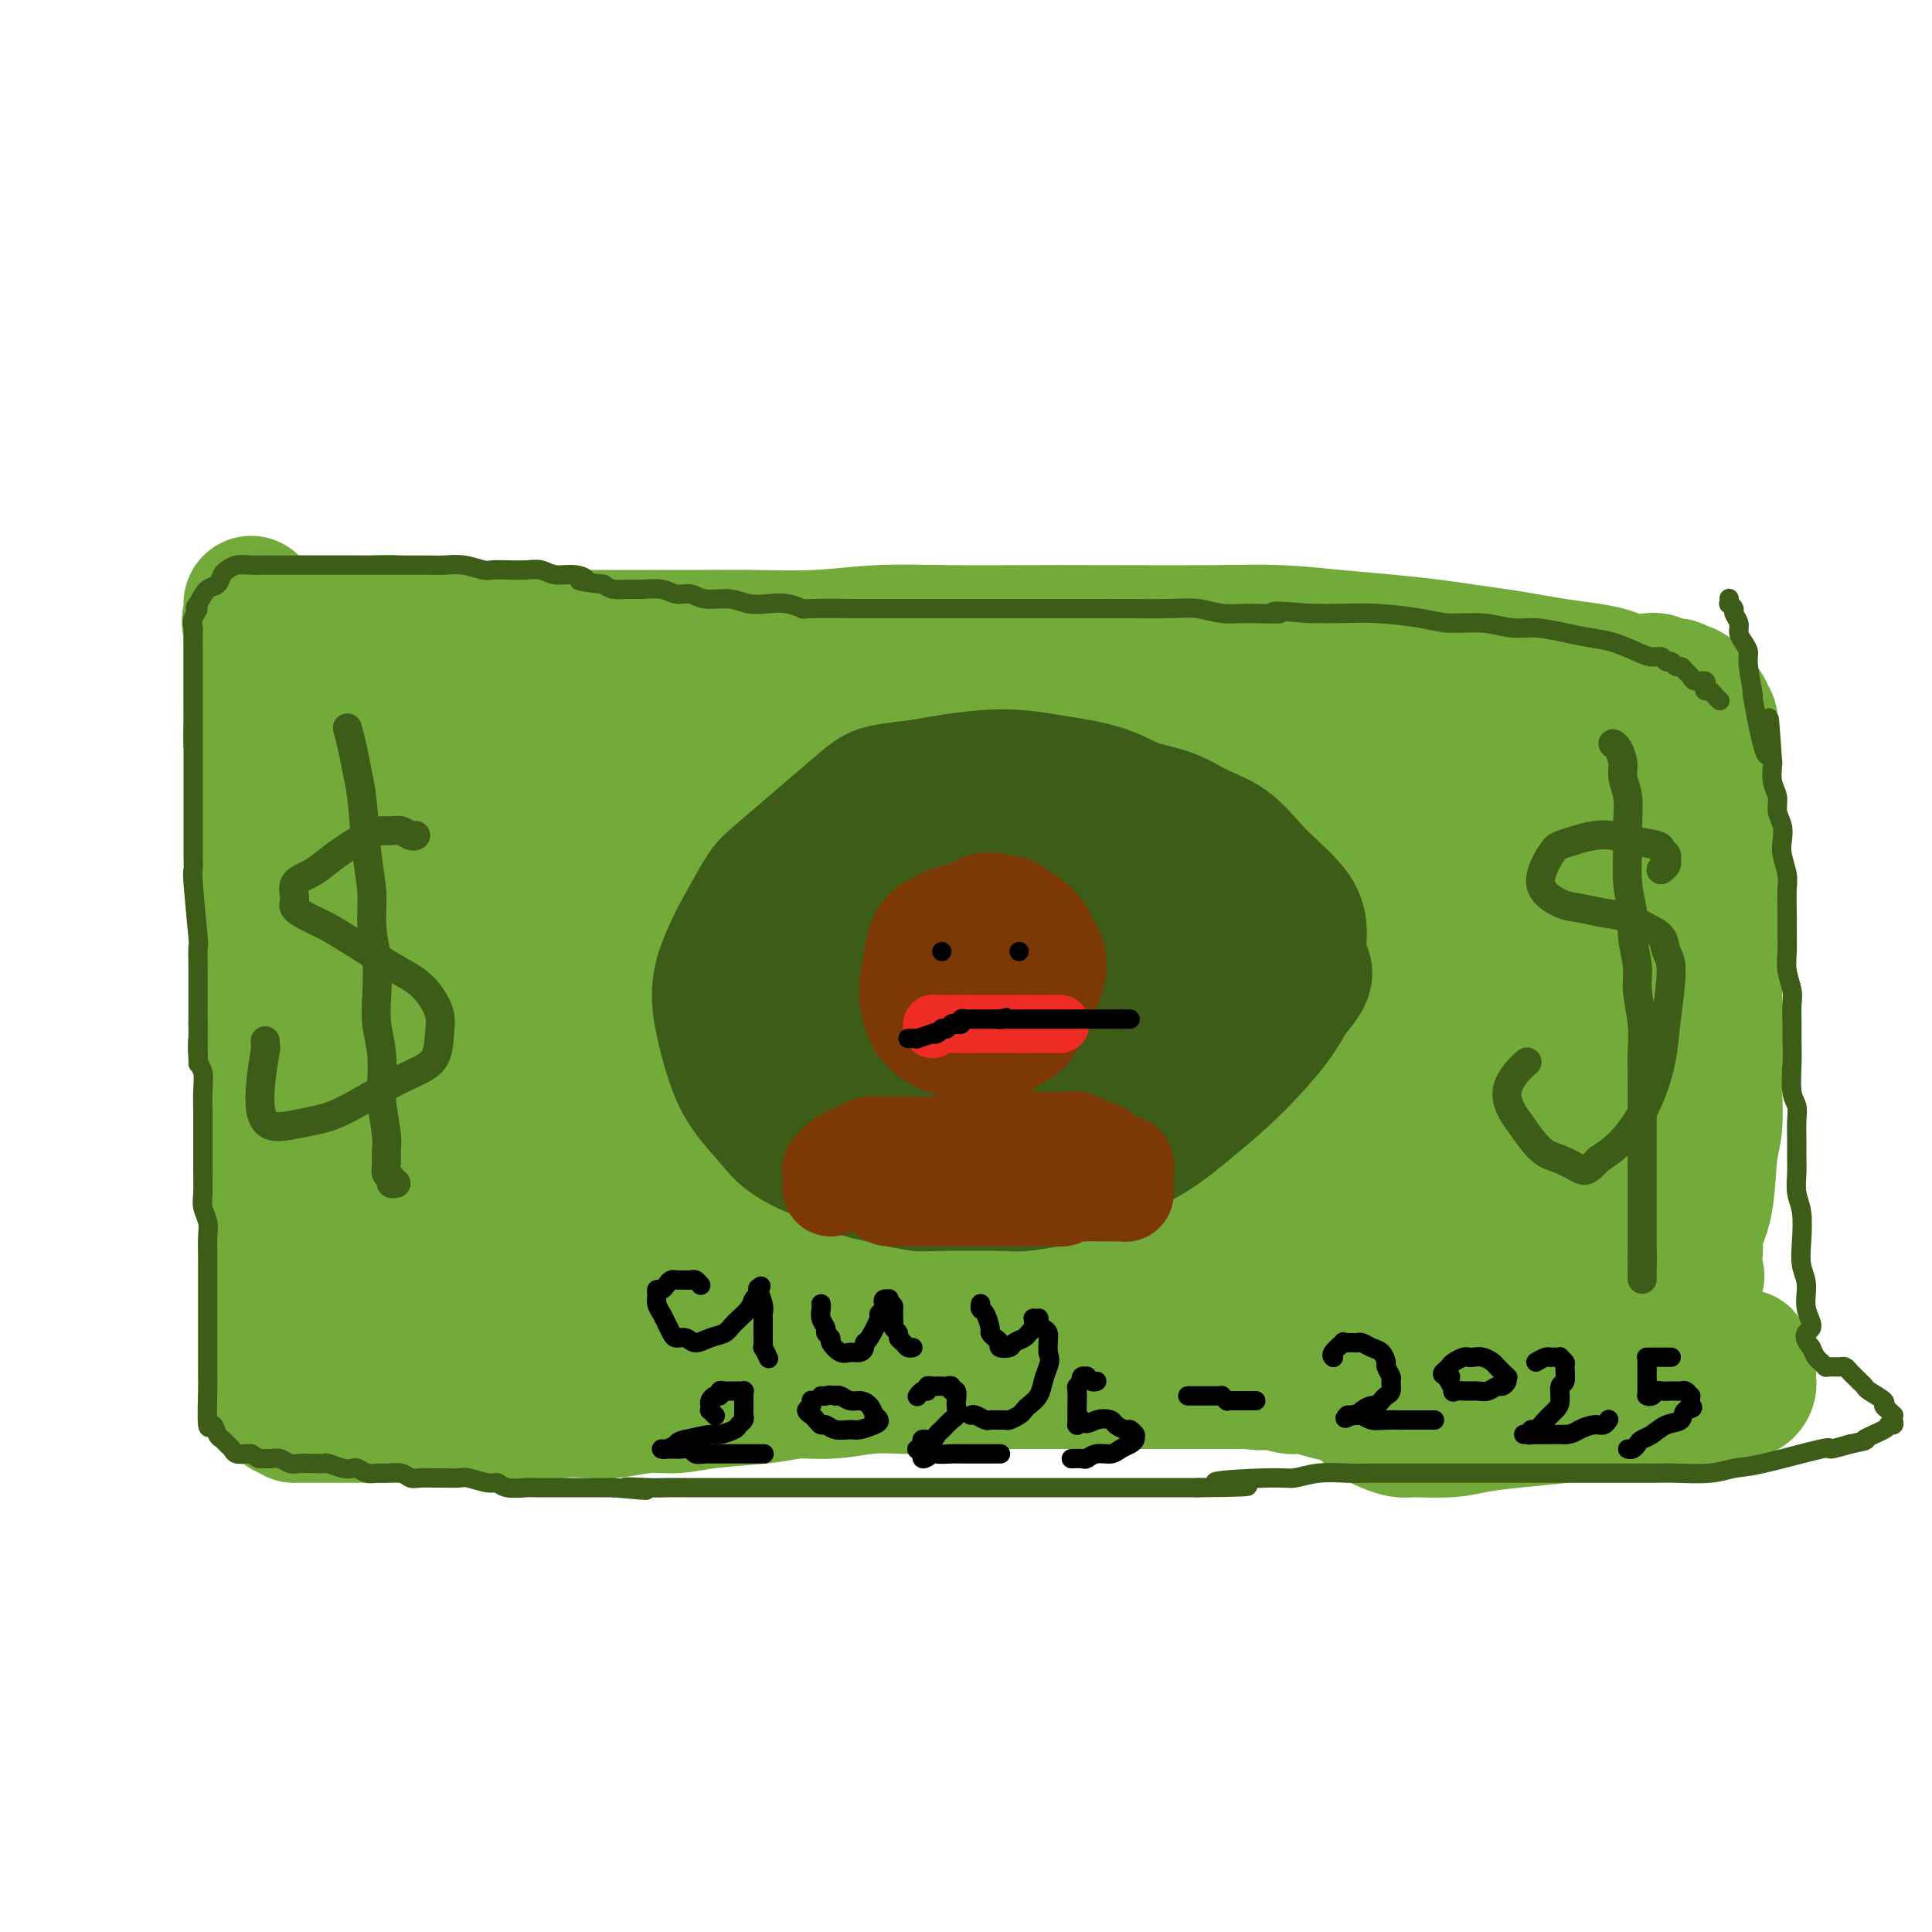 <svg viewBox='0 0 400 400' version='1.1' xmlns='http://www.w3.org/2000/svg' xmlns:xlink='http://www.w3.org/1999/xlink'><g fill='none' stroke='#73AB3A' stroke-width='28' stroke-linecap='round' stroke-linejoin='round'><path d='M52,125c-0.000,0.018 -0.000,0.036 0,0c0.000,-0.036 0.000,-0.126 0,0c-0.000,0.126 -0.000,0.468 0,1c0.000,0.532 0.000,1.253 0,2c-0.000,0.747 -0.000,1.521 0,2c0.000,0.479 0.000,0.663 0,1c-0.000,0.337 -0.000,0.827 0,2c0.000,1.173 0.000,3.030 0,4c-0.000,0.970 -0.001,1.052 0,2c0.001,0.948 0.004,2.763 0,4c-0.004,1.237 -0.015,1.897 0,3c0.015,1.103 0.057,2.649 0,4c-0.057,1.351 -0.212,2.506 0,4c0.212,1.494 0.793,3.325 1,5c0.207,1.675 0.042,3.192 0,5c-0.042,1.808 0.040,3.907 0,6c-0.040,2.093 -0.203,4.180 0,6c0.203,1.820 0.771,3.373 1,6c0.229,2.627 0.118,6.326 0,9c-0.118,2.674 -0.242,4.321 0,6c0.242,1.679 0.849,3.389 1,5c0.151,1.611 -0.156,3.122 0,5c0.156,1.878 0.774,4.122 1,6c0.226,1.878 0.061,3.390 0,6c-0.061,2.610 -0.016,6.318 0,8c0.016,1.682 0.004,1.337 0,3c-0.004,1.663 -0.001,5.332 0,8c0.001,2.668 0.001,4.334 0,6'/><path d='M56,244c0.619,19.289 0.165,8.010 0,5c-0.165,-3.010 -0.041,2.247 0,5c0.041,2.753 -0.000,3.002 0,4c0.000,0.998 0.041,2.743 0,4c-0.041,1.257 -0.166,2.024 0,3c0.166,0.976 0.622,2.160 1,3c0.378,0.840 0.678,1.335 1,2c0.322,0.665 0.667,1.499 1,2c0.333,0.501 0.655,0.670 1,1c0.345,0.330 0.714,0.820 1,1c0.286,0.180 0.488,0.048 1,0c0.512,-0.048 1.333,-0.013 2,0c0.667,0.013 1.179,0.003 2,0c0.821,-0.003 1.951,-0.001 3,0c1.049,0.001 2.017,0.000 4,0c1.983,-0.000 4.980,-0.000 7,0c2.020,0.000 3.061,0.000 5,0c1.939,-0.000 4.774,-0.000 7,0c2.226,0.000 3.842,0.000 6,0c2.158,-0.000 4.857,-0.000 7,0c2.143,0.000 3.731,0.001 6,0c2.269,-0.001 5.219,-0.004 7,0c1.781,0.004 2.393,0.015 6,0c3.607,-0.015 10.210,-0.056 13,0c2.790,0.056 1.766,0.207 3,0c1.234,-0.207 4.725,-0.774 8,-1c3.275,-0.226 6.333,-0.113 9,0c2.667,0.113 4.942,0.226 8,0c3.058,-0.226 6.900,-0.792 10,-1c3.100,-0.208 5.457,-0.060 8,0c2.543,0.060 5.271,0.030 8,0'/><path d='M191,272c21.624,-0.309 10.684,-0.083 8,0c-2.684,0.083 2.889,0.022 7,0c4.111,-0.022 6.762,-0.006 9,0c2.238,0.006 4.064,0.002 6,0c1.936,-0.002 3.982,-0.001 6,0c2.018,0.001 4.006,0.001 6,0c1.994,-0.001 3.993,-0.004 6,0c2.007,0.004 4.023,0.015 6,0c1.977,-0.015 3.914,-0.057 6,0c2.086,0.057 4.320,0.211 6,0c1.680,-0.211 2.805,-0.789 5,-1c2.195,-0.211 5.461,-0.057 8,0c2.539,0.057 4.353,0.015 6,0c1.647,-0.015 3.128,-0.004 5,0c1.872,0.004 4.135,0.001 6,0c1.865,-0.001 3.333,-0.001 5,0c1.667,0.001 3.534,0.002 5,0c1.466,-0.002 2.532,-0.008 4,0c1.468,0.008 3.339,0.032 6,0c2.661,-0.032 6.113,-0.118 8,0c1.887,0.118 2.211,0.439 5,0c2.789,-0.439 8.044,-1.638 11,-2c2.956,-0.362 3.612,0.114 5,0c1.388,-0.114 3.506,-0.819 5,-1c1.494,-0.181 2.362,0.163 3,0c0.638,-0.163 1.047,-0.831 2,-1c0.953,-0.169 2.451,0.161 3,0c0.549,-0.161 0.148,-0.813 0,-1c-0.148,-0.187 -0.042,0.089 0,0c0.042,-0.089 0.021,-0.545 0,-1'/><path d='M349,265c4.498,-1.101 1.242,-0.853 0,-1c-1.242,-0.147 -0.470,-0.690 0,-1c0.470,-0.310 0.636,-0.385 1,-1c0.364,-0.615 0.924,-1.768 1,-3c0.076,-1.232 -0.334,-2.544 0,-4c0.334,-1.456 1.410,-3.055 2,-6c0.590,-2.945 0.694,-7.235 1,-10c0.306,-2.765 0.814,-4.006 1,-6c0.186,-1.994 0.050,-4.741 0,-7c-0.050,-2.259 -0.013,-4.031 0,-6c0.013,-1.969 0.004,-4.136 0,-6c-0.004,-1.864 -0.001,-3.425 0,-5c0.001,-1.575 0.001,-3.162 0,-5c-0.001,-1.838 -0.004,-3.925 0,-6c0.004,-2.075 0.015,-4.138 0,-6c-0.015,-1.862 -0.057,-3.522 0,-5c0.057,-1.478 0.211,-2.775 0,-4c-0.211,-1.225 -0.789,-2.378 -1,-4c-0.211,-1.622 -0.057,-3.711 0,-5c0.057,-1.289 0.015,-1.776 0,-4c-0.015,-2.224 -0.004,-6.185 0,-8c0.004,-1.815 0.002,-1.484 0,-2c-0.002,-0.516 -0.005,-1.879 0,-3c0.005,-1.121 0.017,-2.001 0,-3c-0.017,-0.999 -0.065,-2.116 0,-3c0.065,-0.884 0.242,-1.533 0,-2c-0.242,-0.467 -0.905,-0.752 -1,-1c-0.095,-0.248 0.377,-0.458 0,-1c-0.377,-0.542 -1.601,-1.415 -2,-2c-0.399,-0.585 0.029,-0.881 0,-1c-0.029,-0.119 -0.514,-0.059 -1,0'/><path d='M350,144c-0.794,-1.327 -0.780,-1.144 -1,-1c-0.220,0.144 -0.676,0.249 -1,0c-0.324,-0.249 -0.516,-0.850 -1,-1c-0.484,-0.150 -1.259,0.153 -2,0c-0.741,-0.153 -1.448,-0.762 -2,-1c-0.552,-0.238 -0.950,-0.105 -2,0c-1.050,0.105 -2.751,0.183 -4,0c-1.249,-0.183 -2.047,-0.626 -3,-1c-0.953,-0.374 -2.063,-0.677 -4,-1c-1.937,-0.323 -4.703,-0.664 -7,-1c-2.297,-0.336 -4.126,-0.668 -6,-1c-1.874,-0.332 -3.794,-0.666 -6,-1c-2.206,-0.334 -4.697,-0.668 -7,-1c-2.303,-0.332 -4.418,-0.663 -7,-1c-2.582,-0.337 -5.632,-0.679 -9,-1c-3.368,-0.321 -7.056,-0.622 -11,-1c-3.944,-0.378 -8.146,-0.833 -12,-1c-3.854,-0.167 -7.361,-0.046 -14,0c-6.639,0.046 -16.408,0.016 -23,0c-6.592,-0.016 -10.005,-0.018 -15,0c-4.995,0.018 -11.571,0.057 -17,0c-5.429,-0.057 -9.710,-0.212 -14,0c-4.290,0.212 -8.591,0.789 -13,1c-4.409,0.211 -8.928,0.057 -13,0c-4.072,-0.057 -7.696,-0.015 -11,0c-3.304,0.015 -6.286,0.004 -10,0c-3.714,-0.004 -8.158,-0.001 -12,0c-3.842,0.001 -7.081,0.000 -9,0c-1.919,-0.000 -2.517,-0.000 -4,0c-1.483,0.000 -3.852,0.000 -6,0c-2.148,-0.000 -4.074,-0.000 -6,0'/><path d='M98,132c-26.781,-0.007 -10.235,-0.524 -5,-1c5.235,-0.476 -0.841,-0.912 -4,-1c-3.159,-0.088 -3.402,0.173 -4,0c-0.598,-0.173 -1.553,-0.778 -3,-1c-1.447,-0.222 -3.387,-0.059 -5,0c-1.613,0.059 -2.900,0.016 -4,0c-1.100,-0.016 -2.013,-0.004 -3,0c-0.987,0.004 -2.050,0.001 -3,0c-0.950,-0.001 -1.789,0.001 -3,0c-1.211,-0.001 -2.796,-0.003 -4,0c-1.204,0.003 -2.027,0.012 -3,0c-0.973,-0.012 -2.097,-0.044 -3,0c-0.903,0.044 -1.585,0.162 -2,0c-0.415,-0.162 -0.561,-0.606 0,0c0.561,0.606 1.831,2.263 3,3c1.169,0.737 2.237,0.553 3,1c0.763,0.447 1.220,1.524 2,2c0.780,0.476 1.882,0.351 3,1c1.118,0.649 2.252,2.072 3,3c0.748,0.928 1.110,1.360 2,2c0.890,0.640 2.307,1.488 3,2c0.693,0.512 0.661,0.690 3,2c2.339,1.310 7.050,3.753 10,5c2.950,1.247 4.140,1.297 7,2c2.860,0.703 7.388,2.058 12,3c4.612,0.942 9.306,1.471 14,2'/><path d='M117,157c9.372,1.488 16.301,1.708 22,2c5.699,0.292 10.169,0.655 15,1c4.831,0.345 10.025,0.672 15,1c4.975,0.328 9.731,0.655 14,1c4.269,0.345 8.050,0.706 12,1c3.950,0.294 8.070,0.520 12,1c3.930,0.480 7.669,1.214 11,2c3.331,0.786 6.255,1.625 9,2c2.745,0.375 5.313,0.286 9,1c3.687,0.714 8.494,2.230 12,3c3.506,0.770 5.711,0.795 8,1c2.289,0.205 4.663,0.591 7,1c2.337,0.409 4.637,0.842 7,1c2.363,0.158 4.789,0.042 7,0c2.211,-0.042 4.206,-0.011 6,0c1.794,0.011 3.387,0.003 5,0c1.613,-0.003 3.245,-0.001 5,0c1.755,0.001 3.632,-0.000 5,0c1.368,0.000 2.226,0.002 3,0c0.774,-0.002 1.465,-0.007 2,0c0.535,0.007 0.914,0.027 1,0c0.086,-0.027 -0.121,-0.100 0,0c0.121,0.100 0.571,0.373 1,0c0.429,-0.373 0.837,-1.392 1,-2c0.163,-0.608 0.082,-0.804 0,-1'/><path d='M306,172c0.375,-0.869 0.313,-1.542 1,-2c0.687,-0.458 2.125,-0.701 3,-1c0.875,-0.299 1.189,-0.655 2,-1c0.811,-0.345 2.121,-0.681 4,-1c1.879,-0.319 4.327,-0.621 6,-1c1.673,-0.379 2.571,-0.834 4,-1c1.429,-0.166 3.388,-0.043 5,0c1.612,0.043 2.877,0.007 4,0c1.123,-0.007 2.103,0.014 3,0c0.897,-0.014 1.711,-0.063 2,0c0.289,0.063 0.055,0.240 0,0c-0.055,-0.240 0.071,-0.896 0,-1c-0.071,-0.104 -0.340,0.343 -2,0c-1.660,-0.343 -4.711,-1.476 -7,-2c-2.289,-0.524 -3.815,-0.437 -6,-1c-2.185,-0.563 -5.030,-1.775 -9,-3c-3.970,-1.225 -9.064,-2.464 -14,-4c-4.936,-1.536 -9.715,-3.368 -15,-5c-5.285,-1.632 -11.077,-3.064 -17,-4c-5.923,-0.936 -11.977,-1.375 -18,-2c-6.023,-0.625 -12.014,-1.435 -17,-2c-4.986,-0.565 -8.967,-0.883 -16,-1c-7.033,-0.117 -17.120,-0.031 -24,0c-6.880,0.031 -10.555,0.008 -15,0c-4.445,-0.008 -9.662,-0.002 -14,0c-4.338,0.002 -7.798,0.001 -11,0c-3.202,-0.001 -6.145,-0.000 -8,0c-1.855,0.000 -2.621,0.000 -3,0c-0.379,-0.000 -0.371,-0.000 0,0c0.371,0.000 1.106,0.000 2,0c0.894,-0.000 1.947,-0.000 3,0'/><path d='M149,140c2.317,0.341 5.609,1.193 10,2c4.391,0.807 9.881,1.568 17,2c7.119,0.432 15.868,0.534 25,1c9.132,0.466 18.648,1.295 28,2c9.352,0.705 18.542,1.285 27,2c8.458,0.715 16.186,1.565 23,2c6.814,0.435 12.714,0.456 18,1c5.286,0.544 9.957,1.610 14,2c4.043,0.390 7.457,0.105 11,0c3.543,-0.105 7.213,-0.028 9,0c1.787,0.028 1.689,0.007 1,0c-0.689,-0.007 -1.970,-0.002 -3,0c-1.030,0.002 -1.810,-0.000 -3,0c-1.190,0.000 -2.792,0.003 -4,0c-1.208,-0.003 -2.022,-0.012 -3,0c-0.978,0.012 -2.119,0.046 -3,0c-0.881,-0.046 -1.502,-0.172 -2,0c-0.498,0.172 -0.873,0.641 -1,1c-0.127,0.359 -0.005,0.607 0,1c0.005,0.393 -0.108,0.932 0,4c0.108,3.068 0.438,8.664 1,16c0.562,7.336 1.357,16.411 2,25c0.643,8.589 1.135,16.692 2,25c0.865,8.308 2.101,16.821 3,24c0.899,7.179 1.459,13.024 2,18c0.541,4.976 1.064,9.082 2,12c0.936,2.918 2.287,4.649 3,5c0.713,0.351 0.789,-0.679 1,-2c0.211,-1.321 0.557,-2.933 1,-6c0.443,-3.067 0.984,-7.591 2,-13c1.016,-5.409 2.508,-11.705 4,-18'/><path d='M336,246c1.763,-9.823 2.171,-14.880 3,-21c0.829,-6.120 2.078,-13.303 3,-19c0.922,-5.697 1.515,-9.910 2,-14c0.485,-4.090 0.862,-8.059 1,-10c0.138,-1.941 0.037,-1.856 0,-2c-0.037,-0.144 -0.010,-0.518 0,0c0.010,0.518 0.003,1.926 0,7c-0.003,5.074 -0.001,13.812 0,18c0.001,4.188 0.000,3.825 0,8c-0.000,4.175 -0.000,12.886 0,18c0.000,5.114 0.001,6.629 0,8c-0.001,1.371 -0.003,2.598 0,3c0.003,0.402 0.010,-0.019 0,0c-0.010,0.019 -0.039,0.480 0,0c0.039,-0.480 0.146,-1.899 0,-3c-0.146,-1.101 -0.545,-1.883 -1,-9c-0.455,-7.117 -0.968,-20.570 -2,-30c-1.032,-9.430 -2.585,-14.837 -4,-18c-1.415,-3.163 -2.692,-4.083 -4,-5c-1.308,-0.917 -2.647,-1.831 -4,-2c-1.353,-0.169 -2.721,0.407 -4,1c-1.279,0.593 -2.468,1.202 -4,2c-1.532,0.798 -3.408,1.786 -5,3c-1.592,1.214 -2.901,2.655 -4,5c-1.099,2.345 -1.988,5.593 -3,9c-1.012,3.407 -2.146,6.973 -3,12c-0.854,5.027 -1.427,11.513 -2,18'/><path d='M305,225c-1.327,8.116 -0.645,8.905 0,11c0.645,2.095 1.252,5.494 2,8c0.748,2.506 1.638,4.118 3,5c1.362,0.882 3.196,1.033 5,1c1.804,-0.033 3.577,-0.249 6,-2c2.423,-1.751 5.497,-5.037 8,-8c2.503,-2.963 4.434,-5.604 7,-11c2.566,-5.396 5.767,-13.547 7,-19c1.233,-5.453 0.496,-8.209 0,-11c-0.496,-2.791 -0.753,-5.616 -2,-8c-1.247,-2.384 -3.483,-4.326 -6,-6c-2.517,-1.674 -5.313,-3.079 -9,-4c-3.687,-0.921 -8.265,-1.360 -13,-1c-4.735,0.360 -9.629,1.517 -15,3c-5.371,1.483 -11.221,3.292 -16,5c-4.779,1.708 -8.488,3.316 -14,8c-5.512,4.684 -12.826,12.445 -17,18c-4.174,5.555 -5.207,8.903 -6,13c-0.793,4.097 -1.346,8.942 -1,13c0.346,4.058 1.590,7.328 4,11c2.410,3.672 5.985,7.746 8,11c2.015,3.254 2.471,5.689 11,7c8.529,1.311 25.132,1.498 34,1c8.868,-0.498 10.002,-1.681 13,-3c2.998,-1.319 7.860,-2.772 11,-4c3.140,-1.228 4.557,-2.230 6,-3c1.443,-0.770 2.913,-1.310 3,-2c0.087,-0.690 -1.207,-1.532 -2,-2c-0.793,-0.468 -1.084,-0.562 -2,-1c-0.916,-0.438 -2.458,-1.219 -4,-2'/><path d='M326,253c-2.411,-1.163 -4.437,-1.571 -7,-2c-2.563,-0.429 -5.663,-0.878 -13,-2c-7.337,-1.122 -18.913,-2.917 -27,-4c-8.087,-1.083 -12.686,-1.454 -18,-2c-5.314,-0.546 -11.342,-1.268 -17,-2c-5.658,-0.732 -10.946,-1.473 -16,-2c-5.054,-0.527 -9.874,-0.840 -15,-1c-5.126,-0.160 -10.560,-0.167 -16,0c-5.440,0.167 -10.888,0.507 -16,1c-5.112,0.493 -9.889,1.140 -17,2c-7.111,0.860 -16.556,1.933 -23,3c-6.444,1.067 -9.886,2.128 -14,3c-4.114,0.872 -8.902,1.554 -13,2c-4.098,0.446 -7.508,0.656 -10,1c-2.492,0.344 -4.066,0.823 -5,1c-0.934,0.177 -1.228,0.052 -2,0c-0.772,-0.052 -2.021,-0.029 -1,0c1.021,0.029 4.314,0.066 6,0c1.686,-0.066 1.766,-0.234 2,0c0.234,0.234 0.623,0.871 1,1c0.377,0.129 0.741,-0.250 1,0c0.259,0.250 0.412,1.129 0,2c-0.412,0.871 -1.389,1.733 -2,2c-0.611,0.267 -0.854,-0.062 -1,0c-0.146,0.062 -0.194,0.514 -1,1c-0.806,0.486 -2.371,1.007 -6,2c-3.629,0.993 -9.323,2.460 -13,3c-3.677,0.540 -5.336,0.154 -7,0c-1.664,-0.154 -3.332,-0.077 -5,0'/><path d='M71,262c-5.683,0.850 -3.391,-0.026 -3,-1c0.391,-0.974 -1.119,-2.045 -2,-3c-0.881,-0.955 -1.133,-1.795 -1,-3c0.133,-1.205 0.650,-2.776 1,-5c0.350,-2.224 0.531,-5.102 1,-10c0.469,-4.898 1.225,-11.816 2,-17c0.775,-5.184 1.569,-8.634 2,-12c0.431,-3.366 0.497,-6.647 1,-10c0.503,-3.353 1.441,-6.778 2,-10c0.559,-3.222 0.738,-6.239 1,-9c0.262,-2.761 0.606,-5.264 1,-8c0.394,-2.736 0.839,-5.703 1,-8c0.161,-2.297 0.039,-3.923 0,-6c-0.039,-2.077 0.005,-4.606 0,-6c-0.005,-1.394 -0.061,-1.655 0,-2c0.061,-0.345 0.237,-0.774 0,0c-0.237,0.774 -0.889,2.752 -1,4c-0.111,1.248 0.319,1.766 0,3c-0.319,1.234 -1.387,3.186 -2,11c-0.613,7.814 -0.770,21.492 -1,28c-0.230,6.508 -0.534,5.845 -1,9c-0.466,3.155 -1.094,10.127 -2,15c-0.906,4.873 -2.088,7.646 -3,10c-0.912,2.354 -1.553,4.288 -2,6c-0.447,1.712 -0.699,3.204 -1,5c-0.301,1.796 -0.650,3.898 -1,6'/><path d='M63,249c-1.083,4.369 -0.290,1.791 0,1c0.290,-0.791 0.078,0.206 0,1c-0.078,0.794 -0.021,1.386 0,2c0.021,0.614 0.007,1.250 0,2c-0.007,0.750 -0.005,1.615 0,2c0.005,0.385 0.015,0.292 0,1c-0.015,0.708 -0.056,2.217 0,3c0.056,0.783 0.207,0.840 0,1c-0.207,0.160 -0.774,0.424 -1,1c-0.226,0.576 -0.113,1.464 0,2c0.113,0.536 0.226,0.720 0,1c-0.226,0.280 -0.793,0.656 -1,1c-0.207,0.344 -0.056,0.655 0,1c0.056,0.345 0.015,0.722 0,1c-0.015,0.278 -0.004,0.456 0,1c0.004,0.544 0.001,1.455 0,2c-0.001,0.545 -0.000,0.724 0,1c0.000,0.276 -0.000,0.649 0,1c0.000,0.351 0.001,0.679 0,1c-0.001,0.321 -0.004,0.633 0,1c0.004,0.367 0.016,0.788 0,1c-0.016,0.212 -0.060,0.213 0,0c0.060,-0.213 0.224,-0.641 0,-1c-0.224,-0.359 -0.834,-0.650 -1,-1c-0.166,-0.350 0.113,-0.758 0,-1c-0.113,-0.242 -0.619,-0.318 -1,-2c-0.381,-1.682 -0.638,-4.970 -1,-8c-0.362,-3.030 -0.829,-5.802 -1,-9c-0.171,-3.198 -0.046,-6.823 0,-10c0.046,-3.177 0.013,-5.908 0,-8c-0.013,-2.092 -0.007,-3.546 0,-5'/><path d='M57,232c-0.619,-7.273 -0.166,-3.957 0,-3c0.166,0.957 0.044,-0.445 0,0c-0.044,0.445 -0.012,2.738 0,4c0.012,1.262 0.003,1.493 0,2c-0.003,0.507 -0.001,1.289 0,2c0.001,0.711 0.000,1.351 0,2c-0.000,0.649 -0.000,1.307 0,2c0.000,0.693 0.000,1.423 0,2c-0.000,0.577 -0.000,1.002 0,2c0.000,0.998 0.000,2.568 0,4c-0.000,1.432 0.000,2.727 0,5c-0.000,2.273 -0.000,5.523 0,8c0.000,2.477 0.000,4.181 0,6c-0.000,1.819 -0.000,3.752 0,5c0.000,1.248 0.000,1.811 0,3c-0.000,1.189 -0.001,3.005 0,4c0.001,0.995 0.004,1.170 0,2c-0.004,0.830 -0.016,2.317 0,3c0.016,0.683 0.061,0.564 0,1c-0.061,0.436 -0.228,1.427 0,2c0.228,0.573 0.849,0.728 1,1c0.151,0.272 -0.170,0.661 0,1c0.170,0.339 0.830,0.627 1,1c0.170,0.373 -0.150,0.832 0,1c0.150,0.168 0.771,0.045 1,0c0.229,-0.045 0.065,-0.013 0,0c-0.065,0.013 -0.033,0.006 0,0'/><path d='M60,292c0.703,0.845 0.962,0.959 1,1c0.038,0.041 -0.144,0.011 0,0c0.144,-0.011 0.614,-0.003 1,0c0.386,0.003 0.687,0.001 1,0c0.313,-0.001 0.636,-0.000 1,0c0.364,0.000 0.767,0.000 1,0c0.233,-0.000 0.296,-0.000 1,0c0.704,0.000 2.048,0.000 3,0c0.952,-0.000 1.511,-0.000 2,0c0.489,0.000 0.909,0.000 2,0c1.091,-0.000 2.852,-0.000 4,0c1.148,0.000 1.681,0.000 3,0c1.319,-0.000 3.422,-0.000 5,0c1.578,0.000 2.629,0.001 4,0c1.371,-0.001 3.061,-0.004 5,0c1.939,0.004 4.129,0.015 6,0c1.871,-0.015 3.425,-0.055 5,0c1.575,0.055 3.172,0.207 5,0c1.828,-0.207 3.888,-0.773 6,-1c2.112,-0.227 4.278,-0.117 6,0c1.722,0.117 3.001,0.239 5,0c1.999,-0.239 4.717,-0.839 7,-1c2.283,-0.161 4.130,0.115 6,0c1.870,-0.115 3.762,-0.623 7,-1c3.238,-0.377 7.823,-0.623 11,-1c3.177,-0.377 4.948,-0.886 7,-1c2.052,-0.114 4.385,0.165 7,0c2.615,-0.165 5.512,-0.775 8,-1c2.488,-0.225 4.568,-0.064 7,0c2.432,0.064 5.216,0.032 8,0'/><path d='M195,287c14.142,-1.155 6.998,-1.041 6,-1c-0.998,0.041 4.149,0.011 7,0c2.851,-0.011 3.406,-0.003 6,0c2.594,0.003 7.228,0.001 10,0c2.772,-0.001 3.683,-0.000 5,0c1.317,0.000 3.041,0.000 5,0c1.959,-0.000 4.152,-0.000 6,0c1.848,0.000 3.351,0.000 5,0c1.649,-0.000 3.444,-0.000 5,0c1.556,0.000 2.873,0.000 4,0c1.127,-0.000 2.064,-0.000 4,0c1.936,0.000 4.873,0.001 7,0c2.127,-0.001 3.445,-0.003 5,0c1.555,0.003 3.346,0.011 5,0c1.654,-0.011 3.170,-0.043 5,0c1.830,0.043 3.972,0.159 6,0c2.028,-0.159 3.940,-0.593 6,-1c2.060,-0.407 4.266,-0.789 6,-1c1.734,-0.211 2.996,-0.253 7,-1c4.004,-0.747 10.749,-2.200 16,-3c5.251,-0.800 9.006,-0.947 11,-1c1.994,-0.053 2.225,-0.010 4,0c1.775,0.010 5.092,-0.011 7,0c1.908,0.011 2.406,0.056 3,0c0.594,-0.056 1.283,-0.211 2,0c0.717,0.211 1.462,0.788 2,1c0.538,0.212 0.868,0.061 1,0c0.132,-0.061 0.066,-0.030 0,0'/><path d='M351,280c4.808,-0.000 1.828,-0.001 1,0c-0.828,0.001 0.496,0.004 1,0c0.504,-0.004 0.186,-0.015 0,0c-0.186,0.015 -0.242,0.057 0,0c0.242,-0.057 0.782,-0.211 1,0c0.218,0.211 0.115,0.789 0,1c-0.115,0.211 -0.242,0.057 0,0c0.242,-0.057 0.851,-0.015 1,0c0.149,0.015 -0.164,0.004 0,0c0.164,-0.004 0.804,-0.001 1,0c0.196,0.001 -0.054,0.000 0,0c0.054,-0.000 0.410,0.000 1,0c0.590,-0.000 1.412,-0.001 2,0c0.588,0.001 0.941,0.003 1,0c0.059,-0.003 -0.177,-0.012 0,0c0.177,0.012 0.765,0.045 1,0c0.235,-0.045 0.115,-0.167 0,0c-0.115,0.167 -0.227,0.623 0,1c0.227,0.377 0.793,0.675 1,1c0.207,0.325 0.056,0.678 0,1c-0.056,0.322 -0.018,0.612 0,1c0.018,0.388 0.016,0.873 0,1c-0.016,0.127 -0.045,-0.106 0,0c0.045,0.106 0.163,0.550 0,1c-0.163,0.450 -0.607,0.905 -1,1c-0.393,0.095 -0.735,-0.171 -1,0c-0.265,0.171 -0.452,0.778 -1,1c-0.548,0.222 -1.455,0.060 -2,0c-0.545,-0.060 -0.727,-0.017 -1,0c-0.273,0.017 -0.636,0.009 -1,0'/><path d='M355,289c-1.041,0.820 -0.145,-0.131 -2,0c-1.855,0.131 -6.463,1.344 -10,2c-3.537,0.656 -6.004,0.754 -9,1c-2.996,0.246 -6.522,0.640 -10,1c-3.478,0.360 -6.909,0.686 -10,1c-3.091,0.314 -5.843,0.617 -8,1c-2.157,0.383 -3.719,0.846 -6,1c-2.281,0.154 -5.279,-0.000 -7,0c-1.721,0.000 -2.163,0.154 -3,0c-0.837,-0.154 -2.070,-0.617 -3,-1c-0.930,-0.383 -1.559,-0.685 -2,-1c-0.441,-0.315 -0.696,-0.644 -1,-1c-0.304,-0.356 -0.657,-0.739 -1,-1c-0.343,-0.261 -0.676,-0.400 -1,-1c-0.324,-0.600 -0.641,-1.662 -1,-2c-0.359,-0.338 -0.761,0.048 -2,0c-1.239,-0.048 -3.315,-0.532 -5,-1c-1.685,-0.468 -2.979,-0.922 -4,-1c-1.021,-0.078 -1.770,0.220 -3,0c-1.230,-0.220 -2.941,-0.956 -4,-1c-1.059,-0.044 -1.464,0.606 -4,0c-2.536,-0.606 -7.201,-2.468 -9,-3c-1.799,-0.532 -0.731,0.265 -2,0c-1.269,-0.265 -4.875,-1.591 -7,-2c-2.125,-0.409 -2.768,0.100 -4,0c-1.232,-0.100 -3.052,-0.810 -5,-1c-1.948,-0.190 -4.025,0.141 -6,0c-1.975,-0.141 -3.850,-0.755 -6,-1c-2.150,-0.245 -4.575,-0.123 -7,0'/><path d='M213,279c-9.814,-1.190 -5.848,-0.164 -6,0c-0.152,0.164 -4.423,-0.533 -7,-1c-2.577,-0.467 -3.462,-0.703 -6,-1c-2.538,-0.297 -6.730,-0.656 -9,-1c-2.270,-0.344 -2.617,-0.674 -4,-1c-1.383,-0.326 -3.801,-0.648 -6,-1c-2.199,-0.352 -4.179,-0.735 -7,-1c-2.821,-0.265 -6.484,-0.411 -9,-1c-2.516,-0.589 -3.886,-1.621 -11,-2c-7.114,-0.379 -19.972,-0.104 -27,0c-7.028,0.104 -8.225,0.037 -11,0c-2.775,-0.037 -7.127,-0.042 -9,0c-1.873,0.042 -1.268,0.133 -1,0c0.268,-0.133 0.198,-0.489 1,-1c0.802,-0.511 2.474,-1.178 5,-2c2.526,-0.822 5.904,-1.799 11,-4c5.096,-2.201 11.909,-5.625 20,-9c8.091,-3.375 17.462,-6.701 27,-10c9.538,-3.299 19.245,-6.569 28,-9c8.755,-2.431 16.558,-4.022 28,-5c11.442,-0.978 26.524,-1.344 36,-1c9.476,0.344 13.347,1.399 18,2c4.653,0.601 10.087,0.750 15,1c4.913,0.250 9.306,0.603 13,1c3.694,0.397 6.689,0.838 9,1c2.311,0.162 3.939,0.043 5,0c1.061,-0.043 1.555,-0.012 2,0c0.445,0.012 0.841,0.003 0,0c-0.841,-0.003 -2.921,-0.002 -5,0'/><path d='M313,234c-1.077,0.022 -2.270,0.078 -4,0c-1.730,-0.078 -3.998,-0.291 -8,0c-4.002,0.291 -9.737,1.087 -18,2c-8.263,0.913 -19.055,1.943 -28,3c-8.945,1.057 -16.042,2.143 -21,3c-4.958,0.857 -7.777,1.487 -9,2c-1.223,0.513 -0.851,0.911 -1,1c-0.149,0.089 -0.821,-0.130 0,0c0.821,0.130 3.134,0.611 7,0c3.866,-0.611 9.284,-2.312 17,-4c7.716,-1.688 17.729,-3.363 29,-5c11.271,-1.637 23.798,-3.238 35,-5c11.202,-1.762 21.078,-3.687 27,-5c5.922,-1.313 7.889,-2.016 10,-3c2.111,-0.984 4.364,-2.249 0,-3c-4.364,-0.751 -15.347,-0.987 -23,-1c-7.653,-0.013 -11.976,0.199 -29,4c-17.024,3.801 -46.749,11.193 -61,15c-14.251,3.807 -13.029,4.029 -22,7c-8.971,2.971 -28.136,8.693 -43,13c-14.864,4.307 -25.425,7.201 -34,10c-8.575,2.799 -15.162,5.505 -19,7c-3.838,1.495 -4.927,1.779 -5,2c-0.073,0.221 0.870,0.377 3,0c2.130,-0.377 5.447,-1.288 17,-5c11.553,-3.712 31.342,-10.224 46,-14c14.658,-3.776 24.185,-4.816 36,-7c11.815,-2.184 25.920,-5.513 39,-8c13.080,-2.487 25.137,-4.131 36,-6c10.863,-1.869 20.532,-3.963 27,-6c6.468,-2.037 9.734,-4.019 13,-6'/><path d='M330,225c6.791,-2.570 3.769,-2.996 2,-4c-1.769,-1.004 -2.283,-2.586 -4,-4c-1.717,-1.414 -4.636,-2.660 -13,-3c-8.364,-0.340 -22.171,0.226 -33,1c-10.829,0.774 -18.678,1.755 -27,3c-8.322,1.245 -17.116,2.753 -25,4c-7.884,1.247 -14.857,2.233 -20,3c-5.143,0.767 -8.457,1.315 -10,2c-1.543,0.685 -1.315,1.509 -1,2c0.315,0.491 0.718,0.650 3,1c2.282,0.350 6.443,0.890 11,1c4.557,0.110 9.512,-0.212 21,-1c11.488,-0.788 29.511,-2.044 42,-3c12.489,-0.956 19.446,-1.612 27,-3c7.554,-1.388 15.707,-3.509 20,-5c4.293,-1.491 4.726,-2.354 7,-3c2.274,-0.646 6.388,-1.075 -1,-2c-7.388,-0.925 -26.278,-2.346 -34,-3c-7.722,-0.654 -4.275,-0.540 -12,0c-7.725,0.540 -26.621,1.507 -39,2c-12.379,0.493 -18.240,0.513 -25,1c-6.760,0.487 -14.417,1.441 -20,2c-5.583,0.559 -9.091,0.721 -11,1c-1.909,0.279 -2.220,0.674 -2,1c0.220,0.326 0.970,0.583 3,1c2.030,0.417 5.340,0.996 10,1c4.660,0.004 10.672,-0.566 17,-1c6.328,-0.434 12.973,-0.732 26,-2c13.027,-1.268 32.436,-3.505 45,-5c12.564,-1.495 18.282,-2.247 24,-3'/><path d='M311,209c17.718,-2.133 14.512,-2.467 14,-3c-0.512,-0.533 1.669,-1.267 2,-2c0.331,-0.733 -1.189,-1.465 -4,-2c-2.811,-0.535 -6.912,-0.873 -11,-1c-4.088,-0.127 -8.164,-0.043 -20,1c-11.836,1.043 -31.432,3.044 -40,4c-8.568,0.956 -6.107,0.868 -14,2c-7.893,1.132 -26.140,3.484 -36,5c-9.860,1.516 -11.333,2.195 -14,3c-2.667,0.805 -6.529,1.737 -9,3c-2.471,1.263 -3.550,2.856 -4,4c-0.450,1.144 -0.270,1.839 0,3c0.270,1.161 0.629,2.789 3,4c2.371,1.211 6.752,2.007 10,3c3.248,0.993 5.362,2.184 14,2c8.638,-0.184 23.799,-1.741 34,-4c10.201,-2.259 15.441,-5.218 22,-8c6.559,-2.782 14.437,-5.386 20,-12c5.563,-6.614 8.812,-17.236 7,-23c-1.812,-5.764 -8.685,-6.668 -16,-8c-7.315,-1.332 -15.070,-3.091 -24,-3c-8.930,0.091 -19.034,2.031 -29,4c-9.966,1.969 -19.795,3.965 -29,6c-9.205,2.035 -17.785,4.108 -29,8c-11.215,3.892 -25.064,9.602 -33,13c-7.936,3.398 -9.958,4.485 -11,6c-1.042,1.515 -1.104,3.458 0,5c1.104,1.542 3.374,2.684 7,4c3.626,1.316 8.607,2.804 15,3c6.393,0.196 14.196,-0.902 22,-2'/><path d='M158,224c11.687,-2.069 29.905,-6.241 38,-8c8.095,-1.759 6.067,-1.107 13,-3c6.933,-1.893 22.828,-6.333 31,-9c8.172,-2.667 8.623,-3.561 9,-5c0.377,-1.439 0.682,-3.422 -1,-5c-1.682,-1.578 -5.350,-2.752 -10,-4c-4.650,-1.248 -10.283,-2.571 -18,-3c-7.717,-0.429 -17.519,0.037 -26,0c-8.481,-0.037 -15.641,-0.576 -28,1c-12.359,1.576 -29.916,5.267 -38,7c-8.084,1.733 -6.695,1.510 -11,3c-4.305,1.490 -14.303,4.695 -19,7c-4.697,2.305 -4.091,3.711 -4,5c0.091,1.289 -0.333,2.463 2,4c2.333,1.537 7.422,3.439 9,5c1.578,1.561 -0.354,2.781 18,4c18.354,1.219 56.993,2.437 74,3c17.007,0.563 12.383,0.472 16,0c3.617,-0.472 15.477,-1.323 26,-3c10.523,-1.677 19.710,-4.179 24,-6c4.290,-1.821 3.682,-2.960 3,-4c-0.682,-1.040 -1.438,-1.982 -4,-3c-2.562,-1.018 -6.928,-2.112 -13,-3c-6.072,-0.888 -13.848,-1.570 -23,-2c-9.152,-0.430 -19.680,-0.607 -29,-1c-9.320,-0.393 -17.431,-1.003 -29,-1c-11.569,0.003 -26.596,0.619 -35,1c-8.404,0.381 -10.186,0.526 -13,1c-2.814,0.474 -6.661,1.278 -9,3c-2.339,1.722 -3.169,4.361 -4,7'/><path d='M107,215c-0.684,2.594 -0.394,5.578 0,9c0.394,3.422 0.893,7.282 3,11c2.107,3.718 5.822,7.296 10,10c4.178,2.704 8.818,4.536 14,6c5.182,1.464 10.904,2.562 16,3c5.096,0.438 9.564,0.217 17,-3c7.436,-3.217 17.838,-9.431 24,-14c6.162,-4.569 8.082,-7.494 11,-11c2.918,-3.506 6.833,-7.594 9,-11c2.167,-3.406 2.587,-6.129 2,-9c-0.587,-2.871 -2.182,-5.889 -4,-9c-1.818,-3.111 -3.859,-6.314 -8,-9c-4.141,-2.686 -10.380,-4.853 -16,-7c-5.620,-2.147 -10.620,-4.273 -21,-5c-10.380,-0.727 -26.139,-0.055 -37,1c-10.861,1.055 -16.823,2.495 -23,5c-6.177,2.505 -12.570,6.077 -18,9c-5.430,2.923 -9.896,5.198 -12,8c-2.104,2.802 -1.847,6.133 -3,8c-1.153,1.867 -3.715,2.272 3,6c6.715,3.728 22.708,10.780 29,14c6.292,3.220 2.885,2.609 7,2c4.115,-0.609 15.753,-1.218 23,-2c7.247,-0.782 10.102,-1.739 13,-3c2.898,-1.261 5.840,-2.826 8,-4c2.160,-1.174 3.537,-1.958 4,-3c0.463,-1.042 0.011,-2.341 -1,-4c-1.011,-1.659 -2.580,-3.677 -4,-5c-1.420,-1.323 -2.691,-1.949 -5,-4c-2.309,-2.051 -5.654,-5.525 -9,-9'/><path d='M139,195c-4.537,-4.178 -6.381,-3.625 -10,-4c-3.619,-0.375 -9.013,-1.680 -15,-2c-5.987,-0.320 -12.565,0.346 -19,3c-6.435,2.654 -12.726,7.298 -18,12c-5.274,4.702 -9.531,9.464 -13,14c-3.469,4.536 -6.151,8.847 -7,13c-0.849,4.153 0.135,8.147 1,11c0.865,2.853 1.612,4.565 5,6c3.388,1.435 9.418,2.592 14,2c4.582,-0.592 7.716,-2.932 11,-6c3.284,-3.068 6.717,-6.865 10,-11c3.283,-4.135 6.415,-8.607 9,-13c2.585,-4.393 4.623,-8.707 6,-13c1.377,-4.293 2.093,-8.566 3,-12c0.907,-3.434 2.005,-6.028 2,-9c-0.005,-2.972 -1.113,-6.320 -2,-9c-0.887,-2.680 -1.554,-4.690 -3,-7c-1.446,-2.310 -3.671,-4.920 -6,-6c-2.329,-1.080 -4.763,-0.630 -6,0c-1.237,0.630 -1.277,1.440 -2,2c-0.723,0.560 -2.131,0.871 -3,2c-0.869,1.129 -1.201,3.077 -2,6c-0.799,2.923 -2.066,6.822 -3,11c-0.934,4.178 -1.534,8.637 -2,13c-0.466,4.363 -0.800,8.631 -1,12c-0.200,3.369 -0.268,5.837 0,8c0.268,2.163 0.873,4.019 1,5c0.127,0.981 -0.224,1.088 0,0c0.224,-1.088 1.022,-3.370 2,-6c0.978,-2.630 2.137,-5.609 3,-9c0.863,-3.391 1.432,-7.196 2,-11'/><path d='M96,197c1.419,-5.896 1.466,-7.635 2,-10c0.534,-2.365 1.555,-5.355 2,-8c0.445,-2.645 0.315,-4.946 0,-6c-0.315,-1.054 -0.817,-0.860 -1,-1c-0.183,-0.140 -0.049,-0.615 0,0c0.049,0.615 0.014,2.318 0,3c-0.014,0.682 -0.007,0.341 0,0'/></g>
<g fill='none' stroke='#3D5C18' stroke-width='28' stroke-linecap='round' stroke-linejoin='round'><path d='M193,189c-0.204,0.000 -0.408,0.000 0,0c0.408,-0.000 1.430,-0.001 2,0c0.570,0.001 0.690,0.002 1,0c0.310,-0.002 0.812,-0.008 1,0c0.188,0.008 0.063,0.030 0,0c-0.063,-0.030 -0.064,-0.113 0,0c0.064,0.113 0.191,0.423 0,0c-0.191,-0.423 -0.701,-1.578 -1,-2c-0.299,-0.422 -0.386,-0.110 -1,0c-0.614,0.110 -1.753,0.019 -3,0c-1.247,-0.019 -2.600,0.036 -4,0c-1.400,-0.036 -2.848,-0.161 -4,0c-1.152,0.161 -2.010,0.609 -3,1c-0.990,0.391 -2.114,0.723 -3,1c-0.886,0.277 -1.536,0.497 -3,1c-1.464,0.503 -3.743,1.290 -5,2c-1.257,0.710 -1.492,1.345 -2,2c-0.508,0.655 -1.288,1.330 -2,2c-0.712,0.670 -1.356,1.335 -2,2'/><path d='M164,198c-3.288,2.136 -1.508,1.975 -1,2c0.508,0.025 -0.256,0.236 -1,1c-0.744,0.764 -1.467,2.080 -2,3c-0.533,0.920 -0.875,1.444 -1,2c-0.125,0.556 -0.034,1.144 0,2c0.034,0.856 0.011,1.979 0,3c-0.011,1.021 -0.011,1.939 0,3c0.011,1.061 0.034,2.265 0,3c-0.034,0.735 -0.124,1.000 0,2c0.124,1.000 0.460,2.736 1,4c0.540,1.264 1.282,2.056 2,3c0.718,0.944 1.413,2.039 2,3c0.587,0.961 1.066,1.787 2,3c0.934,1.213 2.323,2.811 4,4c1.677,1.189 3.641,1.969 5,3c1.359,1.031 2.113,2.315 3,3c0.887,0.685 1.907,0.772 3,1c1.093,0.228 2.260,0.598 4,1c1.740,0.402 4.053,0.835 5,1c0.947,0.165 0.529,0.060 4,0c3.471,-0.060 10.831,-0.075 14,0c3.169,0.075 2.148,0.241 4,0c1.852,-0.241 6.577,-0.888 10,-2c3.423,-1.112 5.545,-2.690 8,-4c2.455,-1.310 5.245,-2.352 8,-4c2.755,-1.648 5.476,-3.903 8,-6c2.524,-2.097 4.852,-4.036 7,-6c2.148,-1.964 4.117,-3.952 6,-6c1.883,-2.048 3.681,-4.157 5,-6c1.319,-1.843 2.160,-3.422 3,-5'/><path d='M267,206c4.921,-5.488 2.722,-4.707 2,-6c-0.722,-1.293 0.031,-4.661 0,-7c-0.031,-2.339 -0.846,-3.651 -2,-5c-1.154,-1.349 -2.648,-2.736 -4,-4c-1.352,-1.264 -2.562,-2.407 -4,-4c-1.438,-1.593 -3.103,-3.638 -5,-5c-1.897,-1.362 -4.025,-2.042 -6,-3c-1.975,-0.958 -3.797,-2.194 -6,-3c-2.203,-0.806 -4.788,-1.184 -7,-2c-2.212,-0.816 -4.051,-2.072 -7,-3c-2.949,-0.928 -7.009,-1.528 -10,-2c-2.991,-0.472 -4.912,-0.817 -7,-1c-2.088,-0.183 -4.341,-0.203 -7,0c-2.659,0.203 -5.724,0.628 -8,1c-2.276,0.372 -3.763,0.690 -6,1c-2.237,0.310 -5.225,0.613 -7,1c-1.775,0.387 -2.337,0.860 -6,4c-3.663,3.140 -10.425,8.949 -14,12c-3.575,3.051 -3.961,3.346 -5,5c-1.039,1.654 -2.732,4.668 -4,7c-1.268,2.332 -2.112,3.984 -3,6c-0.888,2.016 -1.819,4.398 -2,7c-0.181,2.602 0.389,5.426 1,8c0.611,2.574 1.261,4.900 2,7c0.739,2.100 1.565,3.976 3,6c1.435,2.024 3.478,4.197 5,6c1.522,1.803 2.521,3.236 6,5c3.479,1.764 9.437,3.860 14,5c4.563,1.140 7.732,1.326 12,1c4.268,-0.326 9.634,-1.163 15,-2'/><path d='M207,241c5.533,0.210 5.865,1.236 15,-5c9.135,-6.236 27.074,-19.736 35,-26c7.926,-6.264 5.840,-5.294 5,-7c-0.840,-1.706 -0.435,-6.087 -1,-9c-0.565,-2.913 -2.102,-4.359 -4,-6c-1.898,-1.641 -4.158,-3.477 -6,-5c-1.842,-1.523 -3.267,-2.733 -5,-4c-1.733,-1.267 -3.775,-2.590 -6,-4c-2.225,-1.410 -4.632,-2.906 -7,-4c-2.368,-1.094 -4.698,-1.785 -7,-2c-2.302,-0.215 -4.578,0.047 -7,0c-2.422,-0.047 -4.991,-0.402 -8,0c-3.009,0.402 -6.458,1.563 -10,3c-3.542,1.437 -7.176,3.151 -9,4c-1.824,0.849 -1.837,0.832 -3,2c-1.163,1.168 -3.477,3.519 -5,6c-1.523,2.481 -2.254,5.090 -3,8c-0.746,2.910 -1.506,6.120 -2,9c-0.494,2.880 -0.723,5.430 -1,8c-0.277,2.570 -0.602,5.161 1,8c1.602,2.839 5.129,5.926 8,8c2.871,2.074 5.084,3.134 8,4c2.916,0.866 6.534,1.539 10,2c3.466,0.461 6.778,0.709 10,0c3.222,-0.709 6.352,-2.375 9,-4c2.648,-1.625 4.813,-3.209 7,-5c2.187,-1.791 4.397,-3.790 6,-6c1.603,-2.210 2.601,-4.631 3,-7c0.399,-2.369 0.200,-4.684 0,-7'/><path d='M240,202c-0.198,-3.777 -2.192,-6.218 -4,-8c-1.808,-1.782 -3.428,-2.904 -5,-4c-1.572,-1.096 -3.094,-2.165 -5,-3c-1.906,-0.835 -4.194,-1.437 -6,-2c-1.806,-0.563 -3.129,-1.089 -5,-1c-1.871,0.089 -4.290,0.792 -6,2c-1.710,1.208 -2.710,2.919 -4,5c-1.290,2.081 -2.868,4.531 -4,8c-1.132,3.469 -1.818,7.959 -2,11c-0.182,3.041 0.139,4.635 1,6c0.861,1.365 2.262,2.501 4,3c1.738,0.499 3.812,0.362 6,0c2.188,-0.362 4.490,-0.947 7,-2c2.510,-1.053 5.229,-2.572 7,-4c1.771,-1.428 2.593,-2.765 4,-4c1.407,-1.235 3.400,-2.367 4,-4c0.600,-1.633 -0.193,-3.767 0,-5c0.193,-1.233 1.373,-1.564 -2,-3c-3.373,-1.436 -11.298,-3.976 -16,-5c-4.702,-1.024 -6.179,-0.530 -8,0c-1.821,0.530 -3.985,1.098 -6,2c-2.015,0.902 -3.881,2.139 -5,3c-1.119,0.861 -1.491,1.345 -2,2c-0.509,0.655 -1.156,1.482 -1,2c0.156,0.518 1.114,0.727 2,1c0.886,0.273 1.702,0.609 4,1c2.298,0.391 6.080,0.836 8,1c1.920,0.164 1.977,0.047 2,0c0.023,-0.047 0.011,-0.023 0,0'/></g>
<g fill='none' stroke='#3D5C18' stroke-width='6' stroke-linecap='round' stroke-linejoin='round'><path d='M344,180c0.031,-0.024 0.062,-0.048 0,0c-0.062,0.048 -0.217,0.168 0,0c0.217,-0.168 0.805,-0.622 1,-1c0.195,-0.378 -0.002,-0.678 0,-1c0.002,-0.322 0.203,-0.664 0,-1c-0.203,-0.336 -0.808,-0.665 -1,-1c-0.192,-0.335 0.031,-0.675 -1,-1c-1.031,-0.325 -3.316,-0.634 -5,-1c-1.684,-0.366 -2.767,-0.789 -4,-1c-1.233,-0.211 -2.614,-0.209 -4,0c-1.386,0.209 -2.776,0.627 -4,1c-1.224,0.373 -2.282,0.702 -3,1c-0.718,0.298 -1.096,0.566 -2,2c-0.904,1.434 -2.336,4.032 -2,6c0.336,1.968 2.438,3.304 4,4c1.562,0.696 2.583,0.752 4,1c1.417,0.248 3.230,0.689 5,1c1.770,0.311 3.498,0.493 5,1c1.502,0.507 2.777,1.340 4,2c1.223,0.660 2.392,1.146 3,2c0.608,0.854 0.655,2.075 1,3c0.345,0.925 0.988,1.555 1,4c0.012,2.445 -0.607,6.706 -1,10c-0.393,3.294 -0.558,5.620 -1,8c-0.442,2.380 -1.160,4.813 -2,7c-0.840,2.187 -1.803,4.127 -3,6c-1.197,1.873 -2.628,3.678 -4,5c-1.372,1.322 -2.686,2.161 -4,3'/><path d='M331,240c-2.414,2.727 -2.951,2.544 -4,2c-1.049,-0.544 -2.612,-1.450 -4,-2c-1.388,-0.550 -2.601,-0.745 -4,-2c-1.399,-1.255 -2.984,-3.569 -4,-5c-1.016,-1.431 -1.463,-1.977 -2,-3c-0.537,-1.023 -1.165,-2.522 -1,-4c0.165,-1.478 1.121,-2.937 2,-4c0.879,-1.063 1.680,-1.732 2,-2c0.320,-0.268 0.160,-0.134 0,0'/><path d='M334,154c-0.006,-0.003 -0.012,-0.006 0,0c0.012,0.006 0.041,0.020 0,0c-0.041,-0.020 -0.151,-0.075 0,0c0.151,0.075 0.562,0.281 1,1c0.438,0.719 0.902,1.952 1,3c0.098,1.048 -0.171,1.910 0,3c0.171,1.090 0.782,2.409 1,4c0.218,1.591 0.043,3.456 0,5c-0.043,1.544 0.045,2.769 0,5c-0.045,2.231 -0.223,5.469 0,8c0.223,2.531 0.848,4.356 1,6c0.152,1.644 -0.170,3.107 0,5c0.170,1.893 0.830,4.217 1,6c0.170,1.783 -0.151,3.026 0,5c0.151,1.974 0.772,4.680 1,7c0.228,2.320 0.061,4.255 0,6c-0.061,1.745 -0.016,3.299 0,6c0.016,2.701 0.004,6.551 0,9c-0.004,2.449 -0.001,3.499 0,5c0.001,1.501 0.000,3.452 0,5c-0.000,1.548 -0.000,2.694 0,4c0.000,1.306 0.000,2.773 0,4c-0.000,1.227 -0.000,2.213 0,3c0.000,0.787 0.000,1.374 0,2c-0.000,0.626 -0.000,1.292 0,2c0.000,0.708 0.000,1.458 0,2c-0.000,0.542 -0.000,0.877 0,1c0.000,0.123 0.000,0.035 0,0c-0.000,-0.035 -0.000,-0.018 0,0'/><path d='M340,261c0.000,7.580 0.000,2.031 0,0c0.000,-2.031 0.000,-0.544 0,0c0.000,0.544 0.000,0.147 0,0c0.000,-0.147 0.000,-0.042 0,0c0.000,0.042 0.000,0.021 0,0'/><path d='M86,173c0.066,-0.031 0.131,-0.061 0,0c-0.131,0.061 -0.459,0.214 -1,0c-0.541,-0.214 -1.295,-0.795 -2,-1c-0.705,-0.205 -1.361,-0.035 -2,0c-0.639,0.035 -1.262,-0.065 -2,0c-0.738,0.065 -1.593,0.295 -3,1c-1.407,0.705 -3.368,1.883 -5,3c-1.632,1.117 -2.937,2.172 -4,3c-1.063,0.828 -1.884,1.429 -3,2c-1.116,0.571 -2.525,1.111 -3,2c-0.475,0.889 -0.014,2.126 0,3c0.014,0.874 -0.419,1.385 0,2c0.419,0.615 1.690,1.333 3,2c1.310,0.667 2.658,1.283 4,2c1.342,0.717 2.679,1.535 5,3c2.321,1.465 5.627,3.576 8,5c2.373,1.424 3.812,2.159 5,3c1.188,0.841 2.125,1.786 3,3c0.875,1.214 1.687,2.696 2,4c0.313,1.304 0.125,2.429 0,4c-0.125,1.571 -0.188,3.587 -1,5c-0.812,1.413 -2.373,2.224 -4,3c-1.627,0.776 -3.321,1.516 -6,3c-2.679,1.484 -6.343,3.711 -9,5c-2.657,1.289 -4.306,1.638 -6,2c-1.694,0.362 -3.432,0.735 -5,1c-1.568,0.265 -2.967,0.422 -4,0c-1.033,-0.422 -1.701,-1.421 -2,-3c-0.299,-1.579 -0.228,-3.737 0,-6c0.228,-2.263 0.614,-4.632 1,-7'/><path d='M55,217c-0.167,-2.667 -0.083,-1.333 0,0'/><path d='M72,151c-0.006,-0.024 -0.013,-0.047 0,0c0.013,0.047 0.045,0.166 0,0c-0.045,-0.166 -0.167,-0.616 0,0c0.167,0.616 0.623,2.297 1,4c0.377,1.703 0.674,3.426 1,5c0.326,1.574 0.679,2.999 1,6c0.321,3.001 0.608,7.578 1,11c0.392,3.422 0.889,5.688 1,8c0.111,2.312 -0.163,4.672 0,7c0.163,2.328 0.762,4.626 1,7c0.238,2.374 0.115,4.823 0,7c-0.115,2.177 -0.223,4.082 0,6c0.223,1.918 0.778,3.850 1,6c0.222,2.150 0.112,4.519 0,6c-0.112,1.481 -0.227,2.074 0,4c0.227,1.926 0.797,5.184 1,7c0.203,1.816 0.039,2.189 0,3c-0.039,0.811 0.046,2.060 0,3c-0.046,0.940 -0.222,1.572 0,2c0.222,0.428 0.843,0.651 1,1c0.157,0.349 -0.150,0.825 0,1c0.150,0.175 0.757,0.050 1,0c0.243,-0.050 0.121,-0.025 0,0'/></g>
<g fill='none' stroke='#7C3805' stroke-width='28' stroke-linecap='round' stroke-linejoin='round'><path d='M204,195c-0.109,0.083 -0.218,0.166 0,0c0.218,-0.166 0.763,-0.581 1,-1c0.237,-0.419 0.166,-0.840 0,-1c-0.166,-0.160 -0.426,-0.058 -1,0c-0.574,0.058 -1.460,0.071 -2,0c-0.540,-0.071 -0.734,-0.227 -1,0c-0.266,0.227 -0.604,0.837 -1,1c-0.396,0.163 -0.849,-0.122 -1,0c-0.151,0.122 -0.000,0.652 0,1c0.000,0.348 -0.151,0.513 0,1c0.151,0.487 0.603,1.297 1,2c0.397,0.703 0.740,1.300 1,2c0.260,0.700 0.437,1.505 1,2c0.563,0.495 1.512,0.682 2,1c0.488,0.318 0.516,0.768 1,1c0.484,0.232 1.426,0.246 2,0c0.574,-0.246 0.782,-0.752 1,-1c0.218,-0.248 0.446,-0.238 1,-1c0.554,-0.762 1.432,-2.297 2,-3c0.568,-0.703 0.825,-0.573 1,-1c0.175,-0.427 0.269,-1.410 0,-2c-0.269,-0.590 -0.901,-0.785 -1,-1c-0.099,-0.215 0.334,-0.449 0,-1c-0.334,-0.551 -1.436,-1.417 -2,-2c-0.564,-0.583 -0.590,-0.881 -1,-1c-0.410,-0.119 -1.205,-0.060 -2,0'/><path d='M206,191c-1.227,-0.885 -1.295,-0.599 -2,0c-0.705,0.599 -2.046,1.510 -3,2c-0.954,0.490 -1.520,0.557 -2,1c-0.480,0.443 -0.874,1.260 -1,2c-0.126,0.740 0.017,1.403 0,2c-0.017,0.597 -0.194,1.128 0,2c0.194,0.872 0.761,2.087 1,3c0.239,0.913 0.152,1.526 1,2c0.848,0.474 2.633,0.810 4,1c1.367,0.190 2.316,0.233 3,0c0.684,-0.233 1.102,-0.744 2,-1c0.898,-0.256 2.276,-0.257 3,-1c0.724,-0.743 0.793,-2.227 1,-3c0.207,-0.773 0.553,-0.833 1,-1c0.447,-0.167 0.996,-0.441 0,-1c-0.996,-0.559 -3.536,-1.404 -5,-2c-1.464,-0.596 -1.850,-0.941 -2,-1c-0.150,-0.059 -0.064,0.170 -1,0c-0.936,-0.170 -2.896,-0.739 -4,-1c-1.104,-0.261 -1.354,-0.214 -2,0c-0.646,0.214 -1.689,0.596 -2,1c-0.311,0.404 0.108,0.829 0,1c-0.108,0.171 -0.745,0.087 -1,1c-0.255,0.913 -0.129,2.823 0,4c0.129,1.177 0.261,1.623 1,3c0.739,1.377 2.085,3.687 3,5c0.915,1.313 1.400,1.630 2,2c0.600,0.370 1.315,0.792 2,1c0.685,0.208 1.338,0.202 2,0c0.662,-0.202 1.331,-0.601 2,-1'/><path d='M209,212c1.400,-0.421 1.900,-1.475 2,-2c0.100,-0.525 -0.199,-0.521 0,-1c0.199,-0.479 0.896,-1.441 1,-2c0.104,-0.559 -0.383,-0.716 -1,-2c-0.617,-1.284 -1.362,-3.693 -2,-5c-0.638,-1.307 -1.168,-1.510 -2,-2c-0.832,-0.490 -1.967,-1.268 -3,-2c-1.033,-0.732 -1.964,-1.420 -3,-2c-1.036,-0.580 -2.176,-1.053 -3,-1c-0.824,0.053 -1.332,0.632 -2,1c-0.668,0.368 -1.497,0.525 -2,1c-0.503,0.475 -0.679,1.268 -1,3c-0.321,1.732 -0.785,4.402 -1,6c-0.215,1.598 -0.179,2.124 0,3c0.179,0.876 0.502,2.103 1,3c0.498,0.897 1.169,1.462 2,2c0.831,0.538 1.820,1.047 3,1c1.180,-0.047 2.552,-0.649 4,-1c1.448,-0.351 2.973,-0.450 4,-1c1.027,-0.550 1.555,-1.551 3,-3c1.445,-1.449 3.807,-3.348 5,-5c1.193,-1.652 1.218,-3.059 1,-4c-0.218,-0.941 -0.679,-1.416 -1,-2c-0.321,-0.584 -0.502,-1.278 -1,-2c-0.498,-0.722 -1.313,-1.473 -2,-2c-0.687,-0.527 -1.245,-0.829 -3,-1c-1.755,-0.171 -4.708,-0.211 -6,0c-1.292,0.211 -0.925,0.672 -1,1c-0.075,0.328 -0.593,0.522 -1,1c-0.407,0.478 -0.704,1.239 -1,2'/><path d='M199,196c-0.244,0.622 0.644,0.178 1,0c0.356,-0.178 0.178,-0.089 0,0'/></g>
<g fill='none' stroke='#7C3805' stroke-width='20' stroke-linecap='round' stroke-linejoin='round'><path d='M204,221c0.000,-0.224 0.000,-0.449 0,0c0.000,0.449 0.000,1.571 0,2c0.000,0.429 0.000,0.167 0,0c0.000,-0.167 0.000,-0.237 0,0c0.000,0.237 -0.000,0.780 0,1c0.000,0.220 -0.000,0.115 0,0c0.000,-0.115 0.000,-0.241 0,0c0.000,0.241 0.000,0.848 0,1c0.000,0.152 -0.000,-0.151 0,0c0.000,0.151 0.000,0.758 0,1c0.000,0.242 0.000,0.120 0,0c0.000,-0.120 0.000,-0.238 0,0c0.000,0.238 0.000,0.834 0,1c0.000,0.166 -0.000,-0.096 0,0c0.000,0.096 0.000,0.552 0,1c0.000,0.448 0.000,0.890 0,1c0.000,0.110 0.000,-0.111 0,0c0.000,0.111 0.000,0.556 0,1'/><path d='M204,230c0.000,1.571 0.000,0.998 0,1c-0.000,0.002 -0.000,0.579 0,1c0.000,0.421 0.000,0.686 0,1c-0.000,0.314 -0.000,0.676 0,1c0.000,0.324 0.001,0.609 0,1c-0.001,0.391 -0.003,0.889 0,1c0.003,0.111 0.012,-0.167 0,0c-0.012,0.167 -0.045,0.777 0,1c0.045,0.223 0.167,0.060 0,0c-0.167,-0.060 -0.622,-0.016 -1,0c-0.378,0.016 -0.679,0.004 -1,0c-0.321,-0.004 -0.664,-0.001 -1,0c-0.336,0.001 -0.667,0.000 -1,0c-0.333,-0.000 -0.670,-0.000 -1,0c-0.330,0.000 -0.655,0.000 -1,0c-0.345,-0.000 -0.712,-0.000 -1,0c-0.288,0.000 -0.499,0.000 -1,0c-0.501,-0.000 -1.292,-0.000 -2,0c-0.708,0.000 -1.334,0.000 -2,0c-0.666,-0.000 -1.372,-0.000 -2,0c-0.628,0.000 -1.180,0.000 -2,0c-0.820,-0.000 -1.910,-0.000 -3,0'/><path d='M185,237c-3.135,0.156 -1.472,0.044 -1,0c0.472,-0.044 -0.245,-0.022 -1,0c-0.755,0.022 -1.546,0.043 -2,0c-0.454,-0.043 -0.569,-0.151 -1,0c-0.431,0.151 -1.177,0.561 -2,1c-0.823,0.439 -1.722,0.906 -2,1c-0.278,0.094 0.065,-0.186 0,0c-0.065,0.186 -0.538,0.839 -1,1c-0.462,0.161 -0.912,-0.168 -1,0c-0.088,0.168 0.187,0.834 0,1c-0.187,0.166 -0.835,-0.167 -1,0c-0.165,0.167 0.152,0.833 0,1c-0.152,0.167 -0.773,-0.166 -1,0c-0.227,0.166 -0.061,0.829 0,1c0.061,0.171 0.016,-0.151 0,0c-0.016,0.151 -0.004,0.776 0,1c0.004,0.224 0.001,0.046 0,0c-0.001,-0.046 -0.000,0.039 0,0c0.000,-0.039 0.000,-0.203 0,0c-0.000,0.203 -0.000,0.773 0,1c0.000,0.227 0.000,0.112 0,0c-0.000,-0.112 -0.000,-0.223 0,0c0.000,0.223 0.000,0.778 0,1c-0.000,0.222 -0.000,0.111 0,0'/><path d='M210,237c0.734,-0.423 1.469,-0.845 2,-1c0.531,-0.155 0.859,-0.041 1,0c0.141,0.041 0.094,0.011 0,0c-0.094,-0.011 -0.237,-0.003 0,0c0.237,0.003 0.852,0.001 1,0c0.148,-0.001 -0.172,-0.000 0,0c0.172,0.000 0.835,0.000 1,0c0.165,-0.000 -0.167,-0.000 0,0c0.167,0.000 0.833,0.000 1,0c0.167,-0.000 -0.166,-0.000 0,0c0.166,0.000 0.832,0.000 1,0c0.168,-0.000 -0.161,-0.000 0,0c0.161,0.000 0.813,0.000 1,0c0.187,-0.000 -0.090,-0.000 0,0c0.090,0.000 0.549,0.000 1,0c0.451,-0.000 0.894,-0.001 1,0c0.106,0.001 -0.126,0.004 0,0c0.126,-0.004 0.611,-0.016 1,0c0.389,0.016 0.682,0.060 1,0c0.318,-0.060 0.663,-0.222 1,0c0.337,0.222 0.668,0.829 1,1c0.332,0.171 0.666,-0.094 1,0c0.334,0.094 0.667,0.547 1,1'/><path d='M226,238c2.654,0.091 1.289,-0.182 1,0c-0.289,0.182 0.500,0.820 1,1c0.500,0.180 0.712,-0.096 1,0c0.288,0.096 0.651,0.565 1,1c0.349,0.435 0.682,0.835 1,1c0.318,0.165 0.621,0.096 1,0c0.379,-0.096 0.834,-0.218 1,0c0.166,0.218 0.045,0.775 0,1c-0.045,0.225 -0.012,0.117 0,0c0.012,-0.117 0.003,-0.243 0,0c-0.003,0.243 -0.001,0.853 0,1c0.001,0.147 0.000,-0.171 0,0c-0.000,0.171 -0.000,0.829 0,1c0.000,0.171 0.000,-0.147 0,0c-0.000,0.147 -0.000,0.757 0,1c0.000,0.243 0.000,0.118 0,0c-0.000,-0.118 -0.000,-0.227 0,0c0.000,0.227 0.000,0.792 0,1c-0.000,0.208 -0.000,0.060 0,0c0.000,-0.060 0.000,-0.030 0,0c-0.000,0.030 -0.000,0.061 0,0c0.000,-0.061 0.000,-0.212 0,0c-0.000,0.212 -0.000,0.789 0,1c0.000,0.211 0.000,0.057 0,0c-0.000,-0.057 -0.000,-0.016 0,0c0.000,0.016 0.000,0.008 0,0'/><path d='M184,248c0.022,0.000 0.044,0.000 0,0c-0.044,0.000 -0.153,0.000 0,0c0.153,-0.000 0.567,0.000 1,0c0.433,0.000 0.886,0.000 1,0c0.114,0.000 -0.110,0.000 0,0c0.110,-0.000 0.555,0.000 1,0c0.445,0.000 0.889,0.000 1,0c0.111,0.000 -0.111,0.000 0,0c0.111,-0.000 0.553,0.000 1,0c0.447,0.000 0.897,-0.000 1,0c0.103,0.000 -0.141,0.000 0,0c0.141,0.000 0.667,0.000 1,0c0.333,-0.000 0.473,0.000 1,0c0.527,-0.000 1.439,-0.000 2,0c0.561,0.000 0.769,0.000 1,0c0.231,0.000 0.486,-0.000 1,0c0.514,0.000 1.289,0.000 2,0c0.711,0.000 1.360,-0.000 2,0c0.640,0.000 1.271,0.000 2,0c0.729,0.000 1.557,-0.000 2,0c0.443,0.000 0.500,0.000 1,0c0.500,0.000 1.443,-0.000 2,0c0.557,0.000 0.727,0.000 1,0c0.273,0.000 0.651,-0.000 1,0c0.349,0.000 0.671,0.000 1,0c0.329,0.000 0.664,0.000 1,0'/><path d='M211,248c4.129,-0.000 0.953,-0.000 0,0c-0.953,0.000 0.318,0.000 1,0c0.682,-0.000 0.774,-0.000 1,0c0.226,0.000 0.585,0.000 1,0c0.415,-0.000 0.884,-0.000 1,0c0.116,0.000 -0.123,0.000 0,0c0.123,-0.000 0.607,-0.000 1,0c0.393,0.000 0.696,0.001 1,0c0.304,-0.001 0.609,-0.004 1,0c0.391,0.004 0.868,0.015 1,0c0.132,-0.015 -0.080,-0.057 0,0c0.080,0.057 0.454,0.211 1,0c0.546,-0.211 1.264,-0.789 2,-1c0.736,-0.211 1.489,-0.057 2,0c0.511,0.057 0.781,0.015 1,0c0.219,-0.015 0.388,-0.004 1,0c0.612,0.004 1.666,0.001 2,0c0.334,-0.001 -0.054,-0.000 0,0c0.054,0.000 0.549,0.000 1,0c0.451,-0.000 0.857,-0.000 1,0c0.143,0.000 0.024,0.000 0,0c-0.024,-0.000 0.046,-0.000 0,0c-0.046,0.000 -0.208,0.000 0,0c0.208,-0.000 0.787,-0.000 1,0c0.213,0.000 0.061,0.000 0,0c-0.061,-0.000 -0.030,-0.000 0,0'/><path d='M231,247c3.333,-0.167 1.667,-0.083 0,0'/></g>
<g fill='none' stroke='#EE2B24' stroke-width='12' stroke-linecap='round' stroke-linejoin='round'><path d='M193,213c-0.006,-0.030 -0.012,-0.061 0,0c0.012,0.061 0.042,0.212 0,0c-0.042,-0.212 -0.156,-0.789 0,-1c0.156,-0.211 0.581,-0.057 1,0c0.419,0.057 0.830,0.015 1,0c0.170,-0.015 0.097,-0.004 0,0c-0.097,0.004 -0.218,0.001 0,0c0.218,-0.001 0.777,-0.000 1,0c0.223,0.000 0.112,0.000 0,0c-0.112,-0.000 -0.223,-0.000 0,0c0.223,0.000 0.782,0.000 1,0c0.218,-0.000 0.097,-0.000 0,0c-0.097,0.000 -0.170,0.000 0,0c0.170,-0.000 0.584,-0.000 1,0c0.416,0.000 0.833,0.000 1,0c0.167,-0.000 0.083,-0.000 0,0c-0.083,0.000 -0.167,0.000 0,0c0.167,-0.000 0.583,-0.000 1,0'/><path d='M200,212c1.035,-0.155 0.124,-0.041 0,0c-0.124,0.041 0.540,0.011 1,0c0.460,-0.011 0.715,-0.003 1,0c0.285,0.003 0.598,0.001 1,0c0.402,-0.001 0.891,-0.000 1,0c0.109,0.000 -0.163,0.000 0,0c0.163,-0.000 0.762,-0.000 1,0c0.238,0.000 0.115,0.000 0,0c-0.115,-0.000 -0.223,-0.000 0,0c0.223,0.000 0.777,0.000 1,0c0.223,-0.000 0.116,-0.000 0,0c-0.116,0.000 -0.241,0.000 0,0c0.241,-0.000 0.850,-0.000 1,0c0.150,0.000 -0.157,0.000 0,0c0.157,-0.000 0.778,-0.000 1,0c0.222,0.000 0.044,0.000 0,0c-0.044,-0.000 0.045,-0.000 0,0c-0.045,0.000 -0.223,0.000 0,0c0.223,-0.000 0.848,-0.000 1,0c0.152,0.000 -0.169,0.000 0,0c0.169,-0.000 0.829,-0.000 1,0c0.171,0.000 -0.147,0.000 0,0c0.147,0.000 0.758,-0.000 1,0c0.242,0.000 0.117,0.000 0,0c-0.117,0.000 -0.224,-0.000 0,0c0.224,0.000 0.778,0.000 1,0c0.222,0.000 0.111,0.000 0,0'/><path d='M212,212c1.797,0.000 0.289,0.000 0,0c-0.289,0.000 0.641,0.000 1,0c0.359,0.000 0.148,0.000 0,0c-0.148,-0.000 -0.232,0.000 0,0c0.232,-0.000 0.780,0.000 1,0c0.220,0.000 0.110,0.000 0,0c-0.110,0.000 -0.222,0.000 0,0c0.222,0.000 0.778,0.000 1,0c0.222,0.000 0.111,0.000 0,0c-0.111,0.000 -0.222,0.000 0,0c0.222,-0.000 0.778,-0.000 1,0c0.222,0.000 0.111,0.000 0,0c-0.111,0.000 -0.222,0.000 0,0c0.222,0.000 0.778,0.000 1,0c0.222,0.000 0.111,-0.000 0,0c-0.111,0.000 -0.222,0.000 0,0c0.222,0.000 0.778,-0.000 1,0c0.222,0.000 0.111,0.000 0,0c-0.111,0.000 -0.222,-0.000 0,0c0.222,0.000 0.778,0.000 1,0c0.222,0.000 0.111,0.000 0,0'/><path d='M219,212c1.089,0.000 0.311,0.000 0,0c-0.311,0.000 -0.156,0.000 0,0'/></g>
<g fill='none' stroke='#000000' stroke-width='4' stroke-linecap='round' stroke-linejoin='round'><path d='M211,197c0.000,0.000 0.000,0.000 0,0c0.000,0.000 0.000,0.000 0,0c0.000,0.000 0.000,0.000 0,0'/><path d='M195,197c0.000,0.000 0.000,0.000 0,0c0.000,0.000 0.000,0.000 0,0'/><path d='M188,215c0.460,-0.002 0.919,-0.004 1,0c0.081,0.004 -0.218,0.015 0,0c0.218,-0.015 0.951,-0.056 1,0c0.049,0.056 -0.586,0.207 0,0c0.586,-0.207 2.392,-0.773 3,-1c0.608,-0.227 0.019,-0.114 0,0c-0.019,0.114 0.534,0.228 1,0c0.466,-0.228 0.846,-0.797 1,-1c0.154,-0.203 0.082,-0.041 0,0c-0.082,0.041 -0.176,-0.041 0,0c0.176,0.041 0.621,0.203 1,0c0.379,-0.203 0.693,-0.772 1,-1c0.307,-0.228 0.607,-0.114 1,0c0.393,0.114 0.879,0.227 1,0c0.121,-0.227 -0.123,-0.793 0,-1c0.123,-0.207 0.614,-0.056 1,0c0.386,0.056 0.667,0.015 1,0c0.333,-0.015 0.719,-0.004 1,0c0.281,0.004 0.457,0.001 1,0c0.543,-0.001 1.454,-0.000 2,0c0.546,0.000 0.727,0.000 1,0c0.273,-0.000 0.636,-0.000 1,0'/><path d='M207,211c2.897,-0.619 0.640,-0.166 0,0c-0.640,0.166 0.335,0.044 1,0c0.665,-0.044 1.018,-0.012 1,0c-0.018,0.012 -0.407,0.003 0,0c0.407,-0.003 1.611,-0.001 2,0c0.389,0.001 -0.037,0.000 0,0c0.037,-0.000 0.536,-0.000 1,0c0.464,0.000 0.894,0.000 1,0c0.106,-0.000 -0.112,-0.000 0,0c0.112,0.000 0.555,0.000 1,0c0.445,-0.000 0.894,-0.000 1,0c0.106,0.000 -0.130,0.000 0,0c0.130,-0.000 0.626,-0.000 1,0c0.374,0.000 0.626,0.000 1,0c0.374,-0.000 0.870,-0.000 1,0c0.130,0.000 -0.106,0.000 0,0c0.106,-0.000 0.553,-0.000 1,0c0.447,0.000 0.893,0.000 1,0c0.107,-0.000 -0.126,-0.000 0,0c0.126,0.000 0.611,0.000 1,0c0.389,-0.000 0.682,-0.000 1,0c0.318,0.000 0.662,0.000 1,0c0.338,-0.000 0.672,-0.000 1,0c0.328,0.000 0.651,0.000 1,0c0.349,0.000 0.723,0.000 1,0c0.277,0.000 0.455,0.000 1,0c0.545,0.000 1.455,0.000 2,0c0.545,0.000 0.724,0.000 1,0c0.276,0.000 0.650,0.000 1,0c0.350,0.000 0.675,0.000 1,0'/><path d='M232,211c3.868,0.000 1.037,0.000 0,0c-1.037,0.000 -0.279,0.000 0,0c0.279,-0.000 0.080,0.000 0,0c-0.080,0.000 -0.040,0.000 0,0'/><path d='M145,266c-0.026,-0.030 -0.052,-0.061 0,0c0.052,0.061 0.183,0.213 0,0c-0.183,-0.213 -0.679,-0.790 -1,-1c-0.321,-0.210 -0.467,-0.054 -1,0c-0.533,0.054 -1.452,0.004 -2,0c-0.548,-0.004 -0.725,0.037 -1,0c-0.275,-0.037 -0.648,-0.151 -1,0c-0.352,0.151 -0.684,0.568 -1,1c-0.316,0.432 -0.618,0.878 -1,1c-0.382,0.122 -0.846,-0.081 -1,0c-0.154,0.081 0.000,0.445 0,1c-0.000,0.555 -0.156,1.302 0,2c0.156,0.698 0.622,1.349 1,2c0.378,0.651 0.667,1.303 1,2c0.333,0.697 0.711,1.437 1,2c0.289,0.563 0.490,0.947 1,1c0.510,0.053 1.329,-0.225 2,0c0.671,0.225 1.196,0.955 2,1c0.804,0.045 1.889,-0.593 3,-1c1.111,-0.407 2.249,-0.581 3,-1c0.751,-0.419 1.115,-1.083 2,-2c0.885,-0.917 2.290,-2.088 3,-3c0.710,-0.912 0.727,-1.564 1,-2c0.273,-0.436 0.804,-0.656 1,-1c0.196,-0.344 0.056,-0.813 0,-1c-0.056,-0.187 -0.028,-0.094 0,0'/><path d='M157,267c1.079,-1.403 0.275,-0.411 0,0c-0.275,0.411 -0.021,0.242 0,0c0.021,-0.242 -0.191,-0.556 0,0c0.191,0.556 0.783,1.980 1,3c0.217,1.020 0.058,1.634 0,2c-0.058,0.366 -0.015,0.484 0,1c0.015,0.516 0.003,1.429 0,2c-0.003,0.571 0.003,0.802 0,1c-0.003,0.198 -0.015,0.365 0,1c0.015,0.635 0.055,1.737 0,2c-0.055,0.263 -0.207,-0.314 0,0c0.207,0.314 0.773,1.518 1,2c0.227,0.482 0.113,0.241 0,0'/><path d='M170,270c0.000,0.001 0.000,0.003 0,0c-0.000,-0.003 -0.001,-0.009 0,0c0.001,0.009 0.004,0.034 0,0c-0.004,-0.034 -0.016,-0.125 0,0c0.016,0.125 0.061,0.468 0,1c-0.061,0.532 -0.228,1.255 0,2c0.228,0.745 0.852,1.514 1,2c0.148,0.486 -0.179,0.690 0,1c0.179,0.310 0.863,0.725 1,1c0.137,0.275 -0.275,0.411 0,1c0.275,0.589 1.236,1.632 2,2c0.764,0.368 1.331,0.060 2,0c0.669,-0.060 1.441,0.127 2,0c0.559,-0.127 0.905,-0.569 1,-1c0.095,-0.431 -0.062,-0.851 0,-1c0.062,-0.149 0.343,-0.029 1,-1c0.657,-0.971 1.692,-3.035 2,-4c0.308,-0.965 -0.110,-0.833 0,-1c0.110,-0.167 0.747,-0.634 1,-1c0.253,-0.366 0.120,-0.630 0,-1c-0.120,-0.370 -0.228,-0.846 0,-1c0.228,-0.154 0.793,0.014 1,0c0.207,-0.014 0.055,-0.210 0,0c-0.055,0.210 -0.015,0.826 0,1c0.015,0.174 0.004,-0.093 0,0c-0.004,0.093 -0.002,0.547 0,1'/><path d='M184,271c1.155,-1.436 1.042,-0.525 1,0c-0.042,0.525 -0.012,0.666 0,1c0.012,0.334 0.007,0.863 0,1c-0.007,0.137 -0.017,-0.118 0,0c0.017,0.118 0.060,0.609 0,1c-0.060,0.391 -0.224,0.683 0,1c0.224,0.317 0.834,0.659 1,1c0.166,0.341 -0.113,0.680 0,1c0.113,0.320 0.618,0.622 1,1c0.382,0.378 0.641,0.833 1,1c0.359,0.167 0.817,0.048 1,0c0.183,-0.048 0.092,-0.024 0,0'/><path d='M203,270c0.002,-0.008 0.003,-0.015 0,0c-0.003,0.015 -0.011,0.053 0,0c0.011,-0.053 0.041,-0.197 0,0c-0.041,0.197 -0.152,0.735 0,1c0.152,0.265 0.567,0.256 1,1c0.433,0.744 0.885,2.241 1,3c0.115,0.759 -0.106,0.778 0,1c0.106,0.222 0.538,0.645 1,1c0.462,0.355 0.954,0.642 1,1c0.046,0.358 -0.353,0.786 0,1c0.353,0.214 1.457,0.212 2,0c0.543,-0.212 0.524,-0.634 1,-1c0.476,-0.366 1.448,-0.676 2,-1c0.552,-0.324 0.683,-0.661 1,-1c0.317,-0.339 0.821,-0.679 1,-1c0.179,-0.321 0.034,-0.623 0,-1c-0.034,-0.377 0.043,-0.830 0,-1c-0.043,-0.170 -0.205,-0.056 0,0c0.205,0.056 0.777,0.056 1,0c0.223,-0.056 0.098,-0.167 0,0c-0.098,0.167 -0.170,0.611 0,1c0.170,0.389 0.582,0.723 1,1c0.418,0.277 0.843,0.498 1,1c0.157,0.502 0.045,1.286 0,2c-0.045,0.714 -0.022,1.357 0,2'/><path d='M217,280c0.516,1.621 0.307,2.175 0,3c-0.307,0.825 -0.711,1.923 -1,3c-0.289,1.077 -0.463,2.135 -1,3c-0.537,0.865 -1.438,1.538 -2,2c-0.562,0.462 -0.784,0.712 -1,1c-0.216,0.288 -0.425,0.613 -1,1c-0.575,0.387 -1.515,0.837 -2,1c-0.485,0.163 -0.515,0.040 -1,0c-0.485,-0.040 -1.426,0.003 -2,0c-0.574,-0.003 -0.781,-0.053 -1,0c-0.219,0.053 -0.451,0.210 -1,0c-0.549,-0.210 -1.415,-0.788 -2,-1c-0.585,-0.212 -0.889,-0.057 -1,0c-0.111,0.057 -0.030,0.015 0,0c0.030,-0.015 0.009,-0.004 0,0c-0.009,0.004 -0.004,0.002 0,0'/><path d='M148,293c-0.030,-0.032 -0.060,-0.064 0,0c0.060,0.064 0.212,0.225 0,0c-0.212,-0.225 -0.786,-0.835 -1,-1c-0.214,-0.165 -0.067,0.114 0,0c0.067,-0.114 0.056,-0.623 0,-1c-0.056,-0.377 -0.156,-0.623 0,-1c0.156,-0.377 0.568,-0.886 1,-1c0.432,-0.114 0.886,0.166 1,0c0.114,-0.166 -0.110,-0.776 0,-1c0.110,-0.224 0.555,-0.060 1,0c0.445,0.060 0.889,0.016 1,0c0.111,-0.016 -0.110,-0.004 0,0c0.110,0.004 0.551,0.001 1,0c0.449,-0.001 0.905,-0.000 1,0c0.095,0.000 -0.171,-0.001 0,0c0.171,0.001 0.778,0.003 1,0c0.222,-0.003 0.060,-0.013 0,0c-0.060,0.013 -0.016,0.049 0,0c0.016,-0.049 0.004,-0.182 0,0c-0.004,0.182 -0.000,0.679 0,1c0.000,0.321 -0.003,0.467 0,1c0.003,0.533 0.014,1.452 0,2c-0.014,0.548 -0.053,0.725 0,1c0.053,0.275 0.196,0.647 0,1c-0.196,0.353 -0.732,0.686 -1,1c-0.268,0.314 -0.268,0.610 -1,1c-0.732,0.390 -2.197,0.874 -3,1c-0.803,0.126 -0.944,-0.107 -2,0c-1.056,0.107 -3.028,0.553 -5,1'/><path d='M142,298c-1.895,0.475 -1.632,0.663 -2,1c-0.368,0.337 -1.367,0.822 -2,1c-0.633,0.178 -0.900,0.048 -1,0c-0.100,-0.048 -0.033,-0.013 0,0c0.033,0.013 0.033,0.003 0,0c-0.033,-0.003 -0.098,-0.001 0,0c0.098,0.001 0.359,-0.001 1,0c0.641,0.001 1.662,0.004 2,0c0.338,-0.004 -0.008,-0.015 0,0c0.008,0.015 0.368,0.057 1,0c0.632,-0.057 1.535,-0.211 2,0c0.465,0.211 0.492,0.789 1,1c0.508,0.211 1.497,0.057 2,0c0.503,-0.057 0.520,-0.015 1,0c0.480,0.015 1.424,0.004 2,0c0.576,-0.004 0.785,-0.001 1,0c0.215,0.001 0.438,0.000 1,0c0.562,-0.000 1.465,-0.000 2,0c0.535,0.000 0.704,0.000 1,0c0.296,-0.000 0.718,-0.000 1,0c0.282,0.000 0.422,0.000 1,0c0.578,-0.000 1.594,-0.000 2,0c0.406,0.000 0.203,0.000 0,0'/><path d='M168,290c0.010,0.024 0.020,0.048 0,0c-0.020,-0.048 -0.069,-0.168 0,0c0.069,0.168 0.256,0.623 0,1c-0.256,0.377 -0.956,0.674 -1,1c-0.044,0.326 0.567,0.680 1,1c0.433,0.320 0.686,0.607 1,1c0.314,0.393 0.688,0.891 1,1c0.312,0.109 0.563,-0.170 1,0c0.437,0.170 1.060,0.789 2,1c0.940,0.211 2.195,0.014 3,0c0.805,-0.014 1.158,0.156 2,0c0.842,-0.156 2.171,-0.637 3,-1c0.829,-0.363 1.158,-0.609 1,-1c-0.158,-0.391 -0.805,-0.927 -1,-1c-0.195,-0.073 0.060,0.316 0,0c-0.060,-0.316 -0.436,-1.339 -1,-2c-0.564,-0.661 -1.316,-0.961 -2,-1c-0.684,-0.039 -1.300,0.182 -2,0c-0.700,-0.182 -1.486,-0.766 -2,-1c-0.514,-0.234 -0.757,-0.117 -1,0'/><path d='M173,289c-1.475,-0.309 -1.663,-0.083 -2,0c-0.337,0.083 -0.821,0.022 -1,0c-0.179,-0.022 -0.051,-0.006 0,0c0.051,0.006 0.026,0.003 0,0'/><path d='M190,289c-0.081,0.121 -0.163,0.243 0,0c0.163,-0.243 0.569,-0.850 1,-1c0.431,-0.150 0.885,0.156 1,0c0.115,-0.156 -0.110,-0.774 0,-1c0.110,-0.226 0.554,-0.060 1,0c0.446,0.060 0.894,0.015 1,0c0.106,-0.015 -0.130,0.000 0,0c0.130,-0.000 0.627,-0.016 1,0c0.373,0.016 0.622,0.064 1,0c0.378,-0.064 0.886,-0.240 1,0c0.114,0.240 -0.165,0.894 0,1c0.165,0.106 0.774,-0.338 1,0c0.226,0.338 0.068,1.456 0,2c-0.068,0.544 -0.046,0.513 0,1c0.046,0.487 0.116,1.494 0,2c-0.116,0.506 -0.417,0.513 -1,1c-0.583,0.487 -1.448,1.454 -2,2c-0.552,0.546 -0.793,0.672 -1,1c-0.207,0.328 -0.382,0.859 -1,1c-0.618,0.141 -1.678,-0.106 -2,0c-0.322,0.106 0.096,0.567 0,1c-0.096,0.433 -0.706,0.838 -1,1c-0.294,0.162 -0.271,0.082 0,0c0.271,-0.082 0.792,-0.166 1,0c0.208,0.166 0.104,0.583 0,1'/><path d='M191,301c-0.648,2.011 1.233,0.539 2,0c0.767,-0.539 0.421,-0.144 1,0c0.579,0.144 2.082,0.039 3,0c0.918,-0.039 1.252,-0.010 2,0c0.748,0.010 1.912,0.003 3,0c1.088,-0.003 2.101,-0.001 3,0c0.899,0.001 1.686,0.000 2,0c0.314,-0.000 0.157,-0.000 0,0'/><path d='M227,286c0.006,-0.002 0.012,-0.004 0,0c-0.012,0.004 -0.041,0.016 0,0c0.041,-0.016 0.151,-0.058 0,0c-0.151,0.058 -0.562,0.216 -1,0c-0.438,-0.216 -0.901,-0.805 -1,-1c-0.099,-0.195 0.166,0.004 0,0c-0.166,-0.004 -0.762,-0.210 -1,0c-0.238,0.210 -0.116,0.838 0,1c0.116,0.162 0.227,-0.141 0,0c-0.227,0.141 -0.793,0.725 -1,1c-0.207,0.275 -0.055,0.241 0,1c0.055,0.759 0.015,2.312 0,3c-0.015,0.688 -0.004,0.510 0,1c0.004,0.490 0.000,1.649 0,2c-0.000,0.351 0.003,-0.105 0,0c-0.003,0.105 -0.011,0.770 0,1c0.011,0.230 0.041,0.023 0,0c-0.041,-0.023 -0.155,0.136 0,0c0.155,-0.136 0.577,-0.568 1,-1'/><path d='M224,294c0.506,1.404 1.770,0.414 3,0c1.230,-0.414 2.424,-0.251 3,0c0.576,0.251 0.533,0.589 1,1c0.467,0.411 1.446,0.894 2,1c0.554,0.106 0.685,-0.165 1,0c0.315,0.165 0.814,0.765 1,1c0.186,0.235 0.058,0.104 0,0c-0.058,-0.104 -0.045,-0.182 0,0c0.045,0.182 0.122,0.622 0,1c-0.122,0.378 -0.442,0.694 -1,1c-0.558,0.306 -1.352,0.604 -2,1c-0.648,0.396 -1.148,0.891 -2,1c-0.852,0.109 -2.057,-0.167 -3,0c-0.943,0.167 -1.626,0.777 -2,1c-0.374,0.223 -0.441,0.060 -1,0c-0.559,-0.060 -1.612,-0.016 -2,0c-0.388,0.016 -0.111,0.005 0,0c0.111,-0.005 0.055,-0.002 0,0'/><path d='M246,289c-0.007,0.000 -0.013,0.000 0,0c0.013,-0.000 0.046,-0.000 0,0c-0.046,0.000 -0.171,0.000 0,0c0.171,-0.000 0.637,-0.000 1,0c0.363,0.000 0.623,0.000 1,0c0.377,-0.000 0.871,-0.000 1,0c0.129,0.000 -0.106,0.000 0,0c0.106,-0.000 0.554,-0.000 1,0c0.446,0.000 0.890,0.000 1,0c0.110,-0.000 -0.115,-0.001 0,0c0.115,0.001 0.570,0.004 1,0c0.430,-0.004 0.833,-0.015 1,0c0.167,0.015 0.097,0.057 0,0c-0.097,-0.057 -0.219,-0.211 0,0c0.219,0.211 0.781,0.789 1,1c0.219,0.211 0.096,0.057 0,0c-0.096,-0.057 -0.166,-0.015 0,0c0.166,0.015 0.569,0.004 1,0c0.431,-0.004 0.889,-0.001 1,0c0.111,0.001 -0.124,0.000 0,0c0.124,-0.000 0.608,-0.000 1,0c0.392,0.000 0.693,0.000 1,0c0.307,-0.000 0.621,-0.000 1,0c0.379,0.000 0.823,0.000 1,0c0.177,-0.000 0.089,-0.000 0,0'/><path d='M276,281c0.062,0.053 0.125,0.105 0,0c-0.125,-0.105 -0.437,-0.368 0,-1c0.437,-0.632 1.623,-1.633 2,-2c0.377,-0.367 -0.054,-0.099 0,0c0.054,0.099 0.595,0.030 1,0c0.405,-0.030 0.675,-0.020 1,0c0.325,0.020 0.704,0.051 1,0c0.296,-0.051 0.509,-0.184 1,0c0.491,0.184 1.260,0.683 2,1c0.740,0.317 1.452,0.451 2,1c0.548,0.549 0.932,1.513 1,2c0.068,0.487 -0.181,0.498 0,1c0.181,0.502 0.792,1.496 1,2c0.208,0.504 0.014,0.517 0,1c-0.014,0.483 0.152,1.435 0,2c-0.152,0.565 -0.622,0.743 -1,1c-0.378,0.257 -0.665,0.595 -1,1c-0.335,0.405 -0.720,0.879 -1,1c-0.280,0.121 -0.457,-0.111 -1,0c-0.543,0.111 -1.452,0.566 -2,1c-0.548,0.434 -0.735,0.848 -1,1c-0.265,0.152 -0.607,0.041 -1,0c-0.393,-0.041 -0.837,-0.011 -1,0c-0.163,0.011 -0.047,0.003 0,0c0.047,-0.003 0.023,-0.002 0,0'/><path d='M279,293c-1.265,1.254 0.073,0.389 1,0c0.927,-0.389 1.441,-0.300 2,0c0.559,0.300 1.161,0.813 2,1c0.839,0.187 1.916,0.050 3,0c1.084,-0.050 2.175,-0.013 3,0c0.825,0.013 1.384,0.004 2,0c0.616,-0.004 1.289,-0.001 2,0c0.711,0.001 1.461,0.000 2,0c0.539,-0.000 0.868,-0.000 1,0c0.132,0.000 0.066,0.000 0,0'/><path d='M300,286c-0.001,-0.001 -0.001,-0.002 0,0c0.001,0.002 0.005,0.008 0,0c-0.005,-0.008 -0.018,-0.030 0,0c0.018,0.030 0.067,0.113 0,0c-0.067,-0.113 -0.250,-0.423 0,0c0.250,0.423 0.934,1.578 1,2c0.066,0.422 -0.487,0.109 0,0c0.487,-0.109 2.014,-0.014 3,0c0.986,0.014 1.431,-0.051 2,0c0.569,0.051 1.262,0.220 2,0c0.738,-0.220 1.520,-0.828 2,-1c0.480,-0.172 0.658,0.091 1,0c0.342,-0.091 0.850,-0.535 1,-1c0.150,-0.465 -0.057,-0.952 0,-1c0.057,-0.048 0.376,0.341 0,0c-0.376,-0.341 -1.449,-1.412 -2,-2c-0.551,-0.588 -0.580,-0.694 -1,-1c-0.420,-0.306 -1.229,-0.811 -2,-1c-0.771,-0.189 -1.502,-0.062 -2,0c-0.498,0.062 -0.763,0.058 -1,0c-0.237,-0.058 -0.445,-0.170 -1,0c-0.555,0.170 -1.457,0.623 -2,1c-0.543,0.377 -0.727,0.679 -1,1c-0.273,0.321 -0.637,0.660 -1,1'/><path d='M299,284c-1.022,0.689 0.422,0.911 1,1c0.578,0.089 0.289,0.044 0,0'/><path d='M318,282c0.726,-0.423 1.453,-0.845 2,-1c0.547,-0.155 0.916,-0.042 1,0c0.084,0.042 -0.117,0.015 0,0c0.117,-0.015 0.553,-0.017 1,0c0.447,0.017 0.905,0.054 1,0c0.095,-0.054 -0.175,-0.199 0,0c0.175,0.199 0.794,0.743 1,1c0.206,0.257 0.001,0.229 0,1c-0.001,0.771 0.204,2.342 0,3c-0.204,0.658 -0.818,0.405 -1,1c-0.182,0.595 0.066,2.039 0,3c-0.066,0.961 -0.448,1.438 -1,2c-0.552,0.562 -1.275,1.208 -2,2c-0.725,0.792 -1.453,1.729 -2,2c-0.547,0.271 -0.915,-0.123 -1,0c-0.085,0.123 0.113,0.765 0,1c-0.113,0.235 -0.535,0.063 -1,0c-0.465,-0.063 -0.971,-0.017 0,0c0.971,0.017 3.420,0.005 5,0c1.580,-0.005 2.290,-0.002 3,0'/><path d='M324,297c1.454,-0.007 2.088,-0.524 3,-1c0.912,-0.476 2.100,-0.911 3,-1c0.900,-0.089 1.512,0.168 2,0c0.488,-0.168 0.854,-0.762 1,-1c0.146,-0.238 0.073,-0.119 0,0'/><path d='M346,281c-0.331,-0.000 -0.662,-0.000 -1,0c-0.338,0.000 -0.683,0.000 -1,0c-0.317,-0.000 -0.607,-0.000 -1,0c-0.393,0.000 -0.890,0.000 -1,0c-0.110,-0.000 0.167,-0.001 0,0c-0.167,0.001 -0.777,0.003 -1,0c-0.223,-0.003 -0.060,-0.011 0,0c0.060,0.011 0.016,0.042 0,0c-0.016,-0.042 -0.005,-0.155 0,1c0.005,1.155 0.004,3.578 0,5c-0.004,1.422 -0.012,1.841 0,2c0.012,0.159 0.044,0.057 0,0c-0.044,-0.057 -0.163,-0.068 0,0c0.163,0.068 0.607,0.214 1,0c0.393,-0.214 0.735,-0.789 1,-1c0.265,-0.211 0.452,-0.058 1,0c0.548,0.058 1.457,0.019 2,0c0.543,-0.019 0.720,-0.020 1,0c0.280,0.020 0.664,0.061 1,0c0.336,-0.061 0.626,-0.223 1,0c0.374,0.223 0.832,0.833 1,1c0.168,0.167 0.045,-0.109 0,0c-0.045,0.109 -0.013,0.603 0,1c0.013,0.397 0.006,0.699 0,1'/><path d='M350,291c1.189,0.732 -0.340,0.563 -1,1c-0.660,0.437 -0.453,1.479 -1,2c-0.547,0.521 -1.848,0.522 -3,1c-1.152,0.478 -2.155,1.435 -3,2c-0.845,0.565 -1.533,0.740 -2,1c-0.467,0.260 -0.713,0.606 -1,1c-0.287,0.394 -0.616,0.837 -1,1c-0.384,0.163 -0.824,0.047 -1,0c-0.176,-0.047 -0.088,-0.023 0,0'/></g>
<g fill='none' stroke='#3D5C18' stroke-width='4' stroke-linecap='round' stroke-linejoin='round'><path d='M356,145c0.007,0.006 0.013,0.012 0,0c-0.013,-0.012 -0.046,-0.041 0,0c0.046,0.041 0.169,0.152 0,0c-0.169,-0.152 -0.632,-0.566 -1,-1c-0.368,-0.434 -0.641,-0.886 -1,-1c-0.359,-0.114 -0.803,0.110 -1,0c-0.197,-0.110 -0.147,-0.554 0,-1c0.147,-0.446 0.390,-0.894 0,-1c-0.390,-0.106 -1.414,0.130 -2,0c-0.586,-0.130 -0.734,-0.627 -1,-1c-0.266,-0.373 -0.649,-0.621 -1,-1c-0.351,-0.379 -0.671,-0.890 -1,-1c-0.329,-0.110 -0.668,0.181 -1,0c-0.332,-0.181 -0.657,-0.835 -1,-1c-0.343,-0.165 -0.706,0.159 -1,0c-0.294,-0.159 -0.521,-0.802 -1,-1c-0.479,-0.198 -1.210,0.049 -2,0c-0.790,-0.049 -1.638,-0.396 -3,-1c-1.362,-0.604 -3.237,-1.467 -5,-2c-1.763,-0.533 -3.413,-0.735 -5,-1c-1.587,-0.265 -3.109,-0.592 -5,-1c-1.891,-0.408 -4.150,-0.897 -6,-1c-1.850,-0.103 -3.291,0.179 -5,0c-1.709,-0.179 -3.687,-0.818 -6,-1c-2.313,-0.182 -4.962,0.095 -7,0c-2.038,-0.095 -3.464,-0.562 -6,-1c-2.536,-0.438 -6.183,-0.849 -9,-1c-2.817,-0.151 -4.805,-0.043 -7,0c-2.195,0.043 -4.598,0.022 -7,0'/><path d='M271,127c-10.821,-0.924 -6.375,-0.233 -6,0c0.375,0.233 -3.322,0.010 -6,0c-2.678,-0.010 -4.336,0.193 -6,0c-1.664,-0.193 -3.336,-0.784 -5,-1c-1.664,-0.216 -3.322,-0.058 -6,0c-2.678,0.058 -6.375,0.016 -9,0c-2.625,-0.016 -4.178,-0.004 -6,0c-1.822,0.004 -3.915,0.001 -6,0c-2.085,-0.001 -4.164,-0.000 -6,0c-1.836,0.000 -3.430,0.000 -5,0c-1.570,-0.000 -3.117,-0.000 -5,0c-1.883,0.000 -4.104,0.000 -6,0c-1.896,-0.000 -3.469,-0.000 -5,0c-1.531,0.000 -3.021,0.001 -5,0c-1.979,-0.001 -4.447,-0.004 -6,0c-1.553,0.004 -2.189,0.015 -5,0c-2.811,-0.015 -7.795,-0.055 -10,0c-2.205,0.055 -1.631,0.207 -2,0c-0.369,-0.207 -1.681,-0.772 -3,-1c-1.319,-0.228 -2.646,-0.118 -4,0c-1.354,0.118 -2.736,0.243 -4,0c-1.264,-0.243 -2.409,-0.853 -4,-1c-1.591,-0.147 -3.626,0.171 -5,0c-1.374,-0.171 -2.086,-0.831 -3,-1c-0.914,-0.169 -2.030,0.152 -3,0c-0.970,-0.152 -1.793,-0.775 -3,-1c-1.207,-0.225 -2.798,-0.050 -4,0c-1.202,0.050 -2.016,-0.025 -3,0c-0.984,0.025 -2.138,0.150 -3,0c-0.862,-0.150 -1.431,-0.575 -2,-1'/><path d='M125,121c-7.491,-0.935 -4.719,-0.772 -4,-1c0.719,-0.228 -0.615,-0.846 -2,-1c-1.385,-0.154 -2.822,0.154 -4,0c-1.178,-0.154 -2.096,-0.772 -3,-1c-0.904,-0.228 -1.795,-0.065 -3,0c-1.205,0.065 -2.724,0.031 -4,0c-1.276,-0.031 -2.308,-0.061 -3,0c-0.692,0.061 -1.042,0.212 -2,0c-0.958,-0.212 -2.523,-0.789 -4,-1c-1.477,-0.211 -2.865,-0.057 -4,0c-1.135,0.057 -2.018,0.015 -3,0c-0.982,-0.015 -2.063,-0.004 -3,0c-0.937,0.004 -1.730,0.001 -3,0c-1.270,-0.001 -3.018,-0.000 -4,0c-0.982,0.000 -1.199,0.000 -2,0c-0.801,-0.000 -2.186,-0.000 -3,0c-0.814,0.000 -1.058,0.000 -2,0c-0.942,-0.000 -2.584,0.000 -4,0c-1.416,-0.000 -2.606,-0.000 -4,0c-1.394,0.000 -2.991,0.000 -4,0c-1.009,-0.000 -1.429,-0.001 -2,0c-0.571,0.001 -1.294,0.004 -2,0c-0.706,-0.004 -1.394,-0.013 -2,0c-0.606,0.013 -1.131,0.049 -2,0c-0.869,-0.049 -2.081,-0.183 -3,0c-0.919,0.183 -1.545,0.685 -2,1c-0.455,0.315 -0.741,0.445 -1,1c-0.259,0.555 -0.493,1.534 -1,2c-0.507,0.466 -1.288,0.419 -2,1c-0.712,0.581 -1.356,1.791 -2,3'/><path d='M41,125c-1.177,1.375 -0.119,0.812 0,1c0.119,0.188 -0.700,1.126 -1,2c-0.300,0.874 -0.080,1.686 0,2c0.080,0.314 0.022,0.132 0,1c-0.022,0.868 -0.006,2.785 0,4c0.006,1.215 0.002,1.729 0,2c-0.002,0.271 -0.000,0.300 0,1c0.000,0.700 0.000,2.069 0,3c-0.000,0.931 -0.000,1.422 0,2c0.000,0.578 0.000,1.243 0,2c-0.000,0.757 -0.000,1.607 0,2c0.000,0.393 0.000,0.328 0,1c-0.000,0.672 -0.000,2.081 0,3c0.000,0.919 0.000,1.347 0,2c-0.000,0.653 -0.000,1.529 0,2c0.000,0.471 0.000,0.536 0,2c-0.000,1.464 -0.000,4.327 0,6c0.000,1.673 0.000,2.154 0,3c-0.000,0.846 -0.001,2.055 0,3c0.001,0.945 0.004,1.624 0,3c-0.004,1.376 -0.015,3.447 0,5c0.015,1.553 0.057,2.586 0,3c-0.057,0.414 -0.211,0.209 0,3c0.211,2.791 0.789,8.578 1,11c0.211,2.422 0.057,1.478 0,2c-0.057,0.522 -0.015,2.511 0,4c0.015,1.489 0.004,2.478 0,4c-0.004,1.522 -0.001,3.578 0,5c0.001,1.422 0.001,2.211 0,3'/><path d='M41,212c0.016,14.218 0.057,6.263 0,4c-0.057,-2.263 -0.211,1.165 0,3c0.211,1.835 0.789,2.078 1,3c0.211,0.922 0.057,2.524 0,4c-0.057,1.476 -0.015,2.825 0,4c0.015,1.175 0.003,2.176 0,3c-0.003,0.824 0.003,1.470 0,3c-0.003,1.530 -0.015,3.945 0,6c0.015,2.055 0.057,3.751 0,5c-0.057,1.249 -0.211,2.050 0,3c0.211,0.950 0.789,2.051 1,3c0.211,0.949 0.057,1.748 0,3c-0.057,1.252 -0.015,2.956 0,4c0.015,1.044 0.004,1.427 0,3c-0.004,1.573 -0.001,4.335 0,6c0.001,1.665 0.000,2.232 0,3c-0.000,0.768 0.000,1.737 0,3c-0.000,1.263 -0.001,2.821 0,4c0.001,1.179 0.003,1.981 0,3c-0.003,1.019 -0.012,2.255 0,3c0.012,0.745 0.045,0.997 0,3c-0.045,2.003 -0.167,5.755 0,7c0.167,1.245 0.622,-0.017 1,0c0.378,0.017 0.678,1.315 1,2c0.322,0.685 0.667,0.758 1,1c0.333,0.242 0.653,0.653 1,1c0.347,0.347 0.722,0.629 1,1c0.278,0.371 0.459,0.831 1,1c0.541,0.169 1.440,0.048 2,0c0.560,-0.048 0.780,-0.024 1,0'/><path d='M52,301c1.749,1.150 1.622,1.026 2,1c0.378,-0.026 1.259,0.045 2,0c0.741,-0.045 1.340,-0.208 2,0c0.660,0.208 1.379,0.787 2,1c0.621,0.213 1.142,0.061 2,0c0.858,-0.061 2.051,-0.030 3,0c0.949,0.030 1.654,0.060 2,0c0.346,-0.060 0.333,-0.208 1,0c0.667,0.208 2.013,0.774 3,1c0.987,0.226 1.614,0.113 2,0c0.386,-0.113 0.530,-0.228 1,0c0.470,0.228 1.267,0.797 2,1c0.733,0.203 1.403,0.040 2,0c0.597,-0.040 1.123,0.042 2,0c0.877,-0.042 2.107,-0.207 3,0c0.893,0.207 1.451,0.788 2,1c0.549,0.212 1.090,0.056 2,0c0.910,-0.056 2.191,-0.011 3,0c0.809,0.011 1.148,-0.012 2,0c0.852,0.012 2.218,0.060 3,0c0.782,-0.060 0.980,-0.226 2,0c1.020,0.226 2.861,0.845 4,1c1.139,0.155 1.574,-0.155 2,0c0.426,0.155 0.841,0.773 2,1c1.159,0.227 3.061,0.061 4,0c0.939,-0.061 0.915,-0.016 2,0c1.085,0.016 3.281,0.004 5,0c1.719,-0.004 2.963,-0.001 4,0c1.037,0.001 1.868,0.000 3,0c1.132,-0.000 2.566,-0.000 4,0'/><path d='M127,308c12.094,1.083 4.830,0.290 3,0c-1.830,-0.290 1.776,-0.078 4,0c2.224,0.078 3.066,0.021 4,0c0.934,-0.021 1.960,-0.006 4,0c2.040,0.006 5.094,0.001 7,0c1.906,-0.001 2.662,-0.000 4,0c1.338,0.000 3.256,0.000 5,0c1.744,-0.000 3.314,-0.000 5,0c1.686,0.000 3.488,0.000 5,0c1.512,-0.000 2.735,-0.000 4,0c1.265,0.000 2.572,0.000 4,0c1.428,-0.000 2.976,-0.000 5,0c2.024,0.000 4.524,0.000 6,0c1.476,-0.000 1.926,-0.000 3,0c1.074,0.000 2.770,0.000 4,0c1.230,-0.000 1.995,-0.000 3,0c1.005,0.000 2.250,0.000 3,0c0.750,-0.000 1.005,-0.000 2,0c0.995,0.000 2.731,0.000 4,0c1.269,-0.000 2.071,-0.000 3,0c0.929,0.000 1.985,0.000 3,0c1.015,-0.000 1.990,-0.000 3,0c1.010,0.000 2.056,0.000 3,0c0.944,-0.000 1.788,-0.000 3,0c1.212,0.000 2.793,0.000 4,0c1.207,0.000 2.038,-0.000 3,0c0.962,0.000 2.053,0.000 3,0c0.947,0.000 1.749,-0.000 3,0c1.251,0.000 2.952,0.000 4,0c1.048,0.000 1.442,0.000 3,0c1.558,0.000 4.279,0.000 7,0'/><path d='M248,308c19.100,-0.161 6.349,-0.565 4,-1c-2.349,-0.435 5.704,-0.901 10,-1c4.296,-0.099 4.833,0.170 6,0c1.167,-0.170 2.962,-0.778 5,-1c2.038,-0.222 4.320,-0.060 6,0c1.680,0.060 2.759,0.016 5,0c2.241,-0.016 5.646,-0.004 8,0c2.354,0.004 3.659,0.001 5,0c1.341,-0.001 2.718,-0.000 4,0c1.282,0.000 2.468,0.000 4,0c1.532,-0.000 3.411,-0.000 5,0c1.589,0.000 2.890,0.000 4,0c1.110,-0.000 2.031,-0.000 3,0c0.969,0.000 1.988,0.000 3,0c1.012,-0.000 2.017,-0.000 3,0c0.983,0.000 1.943,0.000 3,0c1.057,-0.000 2.211,-0.000 3,0c0.789,0.000 1.211,0.000 2,0c0.789,-0.000 1.944,-0.000 3,0c1.056,0.000 2.014,0.001 3,0c0.986,-0.001 1.999,-0.004 3,0c1.001,0.004 1.988,0.014 3,0c1.012,-0.014 2.049,-0.054 4,0c1.951,0.054 4.817,0.201 7,0c2.183,-0.201 3.682,-0.750 5,-1c1.318,-0.250 2.457,-0.201 6,-1c3.543,-0.799 9.492,-2.446 12,-3c2.508,-0.554 1.574,-0.015 2,0c0.426,0.015 2.213,-0.492 4,-1'/><path d='M383,299c4.935,-1.050 2.772,-0.676 3,-1c0.228,-0.324 2.845,-1.345 4,-2c1.155,-0.655 0.846,-0.945 1,-1c0.154,-0.055 0.771,0.126 1,0c0.229,-0.126 0.071,-0.559 0,-1c-0.071,-0.441 -0.055,-0.891 0,-1c0.055,-0.109 0.148,0.122 0,0c-0.148,-0.122 -0.536,-0.596 -1,-1c-0.464,-0.404 -1.003,-0.738 -1,-1c0.003,-0.262 0.548,-0.451 0,-1c-0.548,-0.549 -2.188,-1.456 -3,-2c-0.812,-0.544 -0.795,-0.724 -1,-1c-0.205,-0.276 -0.632,-0.648 -1,-1c-0.368,-0.352 -0.676,-0.683 -1,-1c-0.324,-0.317 -0.664,-0.621 -1,-1c-0.336,-0.379 -0.668,-0.834 -1,-1c-0.332,-0.166 -0.663,-0.045 -1,0c-0.337,0.045 -0.679,0.012 -1,0c-0.321,-0.012 -0.621,-0.002 -1,0c-0.379,0.002 -0.837,-0.003 -1,0c-0.163,0.003 -0.033,0.013 0,0c0.033,-0.013 -0.033,-0.048 0,0c0.033,0.048 0.163,0.178 0,0c-0.163,-0.178 -0.621,-0.663 -1,-1c-0.379,-0.337 -0.680,-0.525 -1,-1c-0.320,-0.475 -0.660,-1.238 -1,-2'/><path d='M375,279c-2.565,-3.052 -0.477,-3.181 0,-4c0.477,-0.819 -0.656,-2.326 -1,-4c-0.344,-1.674 0.100,-3.514 0,-5c-0.100,-1.486 -0.745,-2.618 -1,-4c-0.255,-1.382 -0.121,-3.016 0,-5c0.121,-1.984 0.229,-4.319 0,-6c-0.229,-1.681 -0.794,-2.708 -1,-4c-0.206,-1.292 -0.054,-2.850 0,-4c0.054,-1.150 0.011,-1.894 0,-3c-0.011,-1.106 0.011,-2.575 0,-4c-0.011,-1.425 -0.056,-2.807 0,-4c0.056,-1.193 0.211,-2.198 0,-3c-0.211,-0.802 -0.789,-1.401 -1,-3c-0.211,-1.599 -0.056,-4.198 0,-6c0.056,-1.802 0.011,-2.806 0,-4c-0.011,-1.194 0.011,-2.577 0,-4c-0.011,-1.423 -0.056,-2.887 0,-4c0.056,-1.113 0.211,-1.874 0,-3c-0.211,-1.126 -0.789,-2.616 -1,-4c-0.211,-1.384 -0.056,-2.662 0,-4c0.056,-1.338 0.011,-2.735 0,-4c-0.011,-1.265 0.011,-2.397 0,-4c-0.011,-1.603 -0.054,-3.678 0,-5c0.054,-1.322 0.207,-1.890 0,-3c-0.207,-1.110 -0.772,-2.762 -1,-4c-0.228,-1.238 -0.117,-2.063 0,-3c0.117,-0.937 0.241,-1.986 0,-3c-0.241,-1.014 -0.848,-1.993 -1,-3c-0.152,-1.007 0.151,-2.040 0,-3c-0.151,-0.960 -0.758,-1.846 -1,-3c-0.242,-1.154 -0.121,-2.577 0,-4'/><path d='M367,158c-1.277,-18.497 -0.471,-4.241 -1,-2c-0.529,2.241 -2.393,-7.535 -3,-11c-0.607,-3.465 0.044,-0.619 0,-1c-0.044,-0.381 -0.781,-3.989 -1,-6c-0.219,-2.011 0.081,-2.427 0,-3c-0.081,-0.573 -0.542,-1.305 -1,-2c-0.458,-0.695 -0.911,-1.353 -1,-2c-0.089,-0.647 0.186,-1.283 0,-2c-0.186,-0.717 -0.835,-1.517 -1,-2c-0.165,-0.483 0.152,-0.651 0,-1c-0.152,-0.349 -0.773,-0.878 -1,-1c-0.227,-0.122 -0.061,0.163 0,0c0.061,-0.163 0.016,-0.776 0,-1c-0.016,-0.224 -0.004,-0.060 0,0c0.004,0.060 0.001,0.017 0,0c-0.001,-0.017 -0.001,-0.009 0,0'/></g>
</svg>
